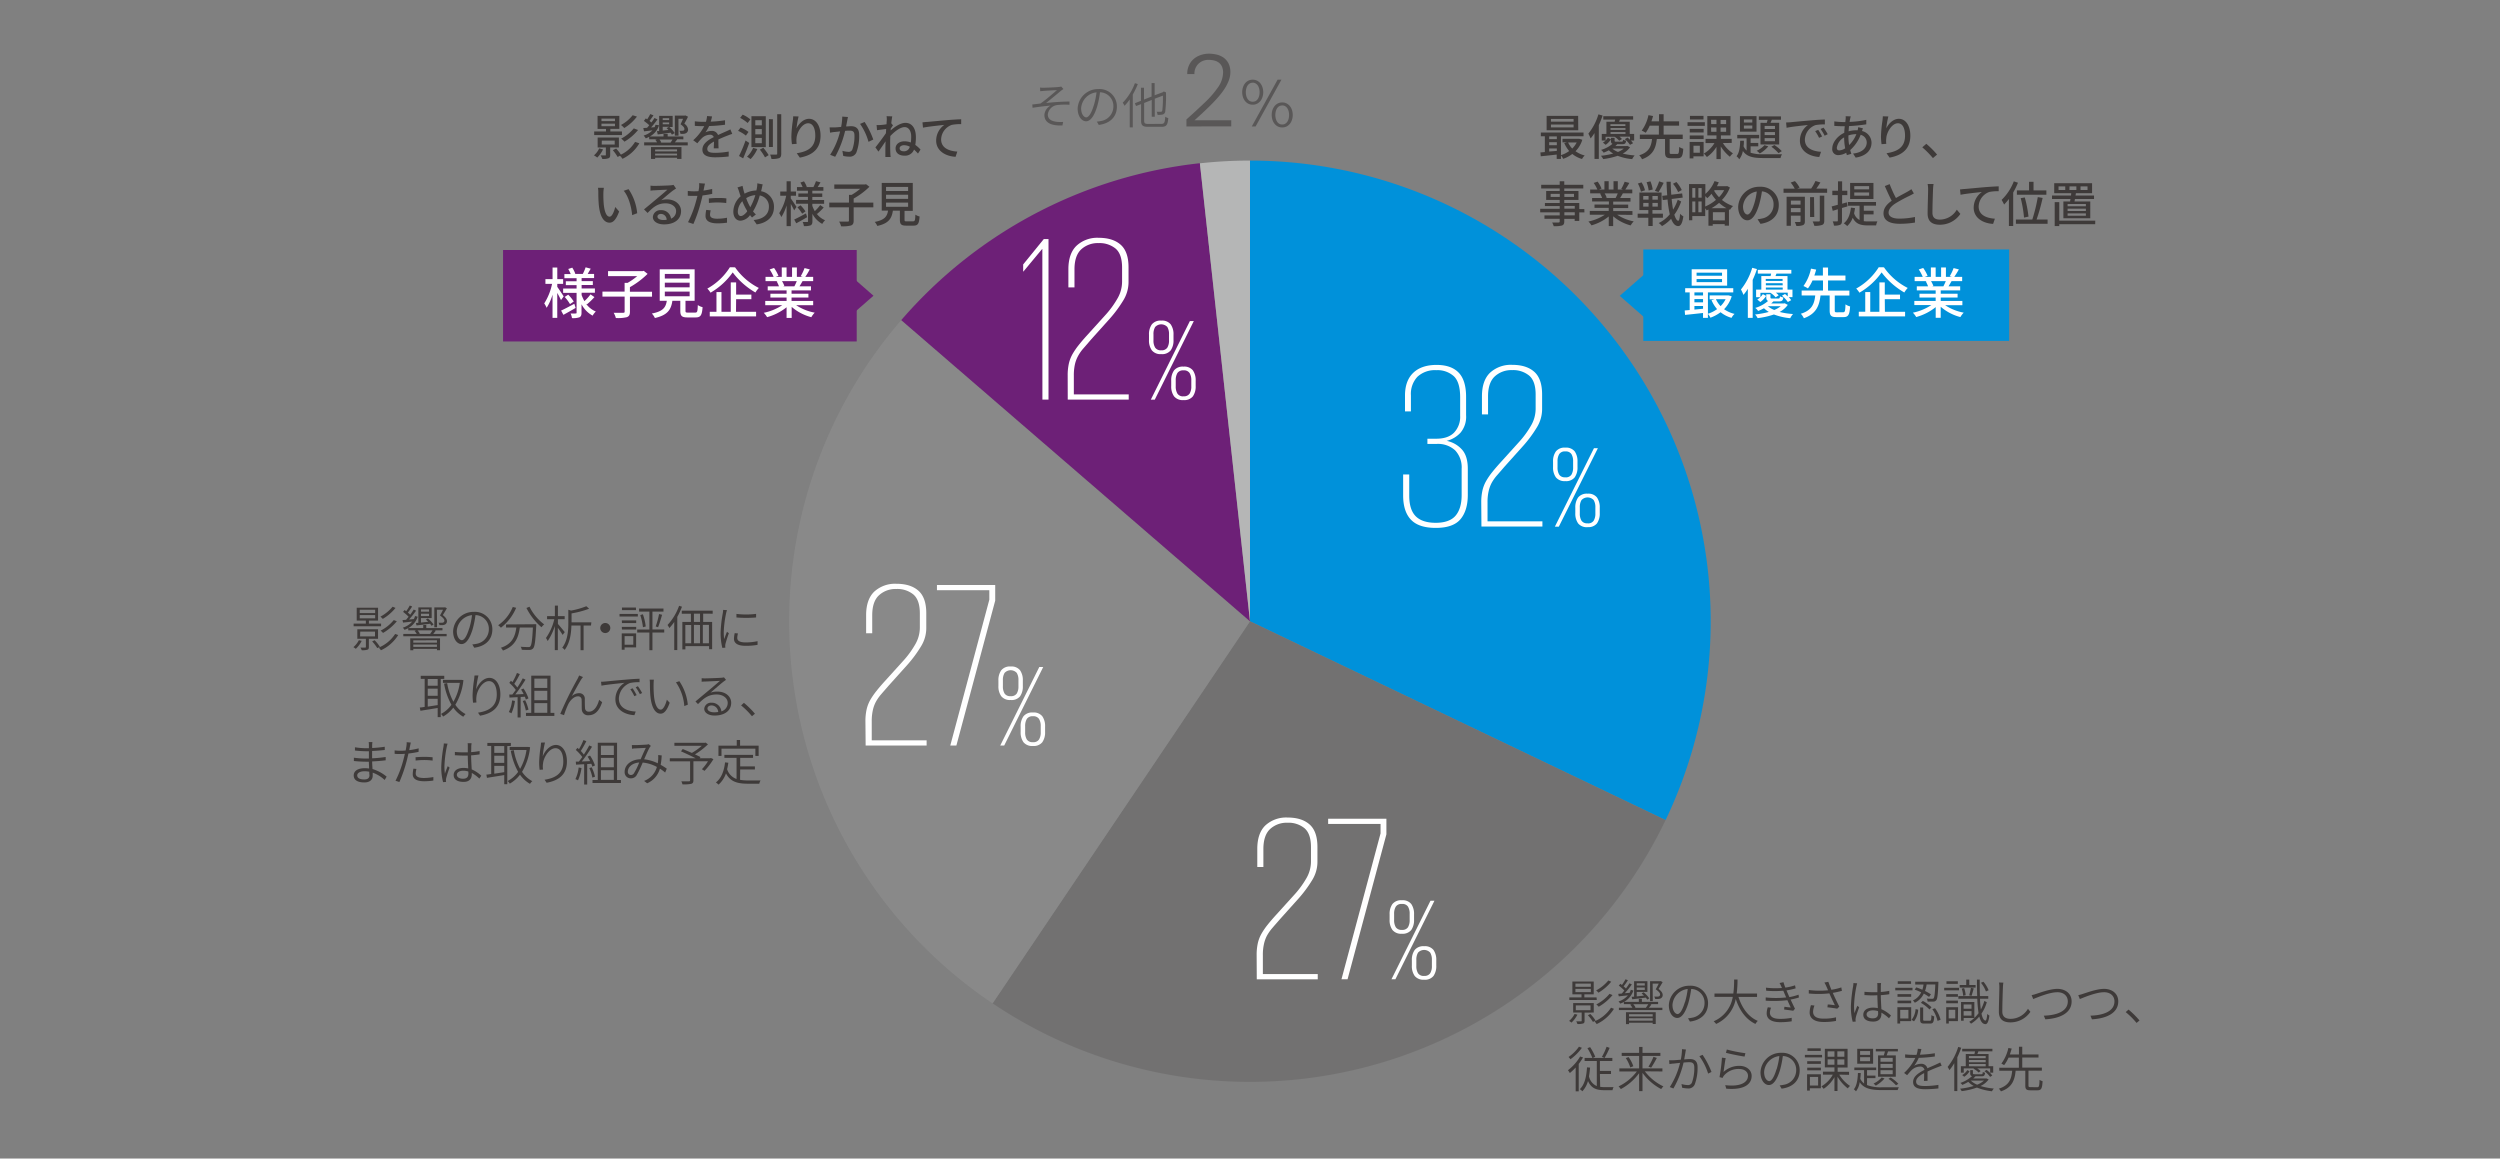 <svg xmlns="http://www.w3.org/2000/svg" viewBox="0 0 820 380"><rect x="0" y="0" width="820" height="380" fill="#808080" stroke="none"/><defs><style>.cls-1{fill:#3e3a39;}.cls-2,.cls-9{fill:#0091da;}.cls-2,.cls-3,.cls-4,.cls-5,.cls-6{fill-rule:evenodd;}.cls-3{fill:#727171;}.cls-4{fill:#898989;}.cls-10,.cls-5{fill:#6d2077;}.cls-6{fill:#b5b6b6;}.cls-7{fill:#fff;}.cls-8{fill:#595757;}.cls-11{fill:none;}</style></defs><g id="レイヤー_2" data-name="レイヤー 2"><g id="レイヤー_1-2" data-name="レイヤー 1"><path class="cls-1" d="M519,45.84a9.11,9.11,0,0,1-2.23,3.76A8.93,8.93,0,0,0,519.79,51a4.1,4.1,0,0,0-.88,1.15,8.8,8.8,0,0,1-3.19-1.65,10.74,10.74,0,0,1-3,1.6A4.38,4.38,0,0,0,512,51v1.14H510.6V50.7c-1.89.21-3.78.42-5.23.56L505.25,50l1.46-.13V44.7H505.4V43.48h14V44.7H512v6.18a9.16,9.16,0,0,0,2.69-1.34,10,10,0,0,1-1.61-2.61l.86-.24h-1.44V45.53h5.27l.25,0Zm-1.33-3.11H507.29V38h10.34Zm-9.54,2v.9h2.51v-.9Zm0,2.9h2.51v-1h-2.51Zm2.51,1.87v-.8h-2.51v1ZM516.14,39h-7.43v.91h7.43Zm0,1.85h-7.43v.93h7.43Zm-1.8,5.88a7.32,7.32,0,0,0,1.35,2,7.61,7.61,0,0,0,1.46-2Z"/><path class="cls-1" d="M525.65,37.9a28.19,28.19,0,0,1-1.24,3.15V52.13H523V43.65a17,17,0,0,1-1.28,1.76,12.35,12.35,0,0,0-.74-1.57,18.67,18.67,0,0,0,3.3-6.33Zm9,10.4a6.82,6.82,0,0,1-2.39,2.07,22.26,22.26,0,0,0,3.91.61,5.72,5.72,0,0,0-.82,1.21,17.44,17.44,0,0,1-4.75-1.09,23.36,23.36,0,0,1-4.75,1.08,5.06,5.06,0,0,0-.74-1.08,25.48,25.48,0,0,0,4-.73,8.86,8.86,0,0,1-1.41-1.07,16.14,16.14,0,0,1-1.71.78,3.35,3.35,0,0,0-.85-.91,10.07,10.07,0,0,0,3.76-2c-.4-.16-.52-.46-.52-1.05v-.93h1.21v.93c0,.32.1.35.58.35h1.71c.35,0,.43-.08.48-.64a3.42,3.42,0,0,0,1,.32c-.1.93-.4,1.15-1.28,1.15h-1.62a7.41,7.41,0,0,1-.64.61h3.68l.26-.06Zm-8-2.24a5.67,5.67,0,0,0,.73-.88l1,.53a6.34,6.34,0,0,1-1.72,1.79l-.91-.73a3.56,3.56,0,0,0,.9-.68h-1.27V43.92h1.52v-4h2.72c0-.22.12-.46.15-.7h-3.89V38.12h9.79v1.11h-4.33l-.29.7h3.5v4H536v2.17h-1.07a6.06,6.06,0,0,1,.71.87l-1,.54a8.8,8.8,0,0,0-1.71-1.87l.91-.51c.26.21.54.46.8.7v-1h-3.47a4.85,4.85,0,0,1,.83.77l-.9.57a6.52,6.52,0,0,0-1.53-1.31l0,0h-2.94Zm1.57-5.33v.59h4.91v-.59ZM533.16,42h-4.91v.6h4.91Zm-4.91,1.92h4.91v-.61h-4.91Zm.59,4.83a6.52,6.52,0,0,0,1.86,1.09,7.51,7.51,0,0,0,1.88-1.09Z"/><path class="cls-1" d="M550.08,50.5c.53,0,.63-.32.69-2.31a4.51,4.51,0,0,0,1.34.61c-.14,2.45-.54,3.1-1.9,3.1h-2.08c-1.59,0-2-.48-2-2V45.6h-2.69c-.35,3-1.22,5.31-4.85,6.64a4.9,4.9,0,0,0-.93-1.31c3.28-1,3.94-3,4.21-5.33h-4V44.16h6.24V41.21h-3a12.11,12.11,0,0,1-1.32,2.34,8.36,8.36,0,0,0-1.31-.71,13.15,13.15,0,0,0,2.21-5.07l1.52.29c-.16.54-.34,1.14-.54,1.73h2.49V37.45h1.51v2.34h5.07v1.42h-5.07v2.95h6.26V45.6h-4.28v4.32c0,.5.1.58.64.58Z"/><path class="cls-1" d="M559.19,41.28h-5.68V40.09h5.68Zm-.4,10h-3.35v.68H554.2V46.56h4.59Zm0-7.84h-4.56V42.27h4.56Zm-4.56,1h4.56v1.17h-4.56Zm4.52-5.25h-4.45V38h4.45Zm-3.29,8.61v2.3h2.09v-2.3Zm9.64-.88a11.25,11.25,0,0,0,3.31,3.38,5.42,5.42,0,0,0-1,1.12,13.4,13.4,0,0,1-3-3.4v4.15H563v-4a10.91,10.91,0,0,1-3.15,3.34,6.27,6.27,0,0,0-1-1.13,9.74,9.74,0,0,0,3.5-3.46h-2.93V45.55H563V44.4h-3V38.07h7.6V44.4h-3.14v1.15H568v1.33Zm-3.83-6.23H563V39.29h-1.78Zm0,2.55H563V41.8h-1.78Zm4.9-3.91h-1.82v1.36h1.82Zm0,2.51h-1.82v1.4h1.82Z"/><path class="cls-1" d="M574.19,50.1a12.85,12.85,0,0,0,4.26.49c.88,0,5,0,6.06,0a3.93,3.93,0,0,0-.49,1.25h-5.57c-3.25,0-5.43-.35-6.79-2.32a6.16,6.16,0,0,1-1.19,2.72,3.88,3.88,0,0,0-.89-1c.93-1.12,1.15-3.14,1.2-5.07H572c0,.6,0,1.2-.12,1.79a4.17,4.17,0,0,0,1,1.42v-4h-3.06V44.24H577v1.13h-2.8v1.51h2.51V48h-2.51Zm1.95-6.92H570.7V38.09h5.44Zm-1.38-4H572v1h2.75Zm0,2H572v1h2.75ZM580,48a9.72,9.72,0,0,1-2.8,2.34,7.57,7.57,0,0,0-1-.89,7.59,7.59,0,0,0,2.55-1.83Zm-.51-7.69c.11-.34.2-.69.3-1h-2.9V38.17h7.27v1.11h-3c-.15.35-.29.72-.44,1h2.85v7.1h-6.13v-7.1Zm2.7,1H578.8v1h3.39Zm0,2H578.8v1h3.39Zm0,2H578.8v1h3.39ZM582,47.57a12.34,12.34,0,0,1,2.42,2l-1.07.67A13,13,0,0,0,581,48.13Z"/><path class="cls-1" d="M587.31,40.09c1.15-.11,4-.38,6.9-.62,1.68-.15,3.28-.24,4.35-.27l0,1.61a15.05,15.05,0,0,0-3.09.23A5.23,5.23,0,0,0,592,45.79c0,2.9,2.69,3.84,5.3,4l-.58,1.7c-3.1-.16-6.35-1.83-6.35-5.32A6.29,6.29,0,0,1,593,41c-1.38.15-5.27.53-7,.92l-.16-1.75C586.45,40.16,587,40.12,587.31,40.09Zm10.34,4.68-1,.44A16.14,16.14,0,0,0,595.38,43l1-.41A23,23,0,0,1,597.65,44.77Zm1.83-.74-1,.48a14.63,14.63,0,0,0-1.35-2.21l1-.43A24.34,24.34,0,0,1,599.48,44Z"/><path class="cls-1" d="M611.05,42.09c-.1.21-.21.59-.31.88a4,4,0,0,1,3.12,3.81c0,2.26-1.44,4.32-5.2,4.92l-.85-1.33c3-.32,4.48-1.83,4.48-3.67a2.6,2.6,0,0,0-2-2.48,12.8,12.8,0,0,1-3.42,5c.11.43.24.84.37,1.23l-1.46.43a7.78,7.78,0,0,1-.22-.77,5.57,5.57,0,0,1-2.58.77,1.92,1.92,0,0,1-2-2.15c0-2,1.74-4.16,3.94-5.17,0-.73.09-1.47.16-2.16h-.77c-.75,0-2-.06-2.66-.11l0-1.47a25.36,25.36,0,0,0,2.76.21h.86l.11-1.07a6.16,6.16,0,0,0,0-.84l1.67.05a5.89,5.89,0,0,0-.19.75c-.07.31-.13.68-.2,1.06a30.31,30.31,0,0,0,5.48-.67v1.47a52.63,52.63,0,0,1-5.66.58c-.05.54-.1,1.12-.15,1.71a10,10,0,0,1,2.53-.35h.45a6.44,6.44,0,0,0,.18-1Zm-5.83,6.55a19.64,19.64,0,0,1-.35-3.57,4.66,4.66,0,0,0-2.39,3.38c0,.59.26.88.82.88A3.78,3.78,0,0,0,605.22,48.64Zm1.06-3.83a15.88,15.88,0,0,0,.24,2.77A10.39,10.39,0,0,0,608.89,44h-.1a8.32,8.32,0,0,0-2.51.42Z"/><path class="cls-1" d="M619.38,38.2a28.22,28.22,0,0,0-.68,3.92c.68-1.45,2.22-3.15,4.13-3.15,2.16,0,3.76,2.13,3.76,5.54,0,4.42-2.77,6.45-6.81,7.19l-1-1.44c3.48-.55,6.07-1.83,6.07-5.75,0-2.47-.82-4.08-2.34-4.08-1.92,0-3.68,2.85-3.81,4.93a7.64,7.64,0,0,0,0,1.82l-1.55.11a19.12,19.12,0,0,1-.19-2.56,41,41,0,0,1,.48-5.1c.06-.53.11-1.08.13-1.49Z"/><path class="cls-1" d="M634,51.86a28.55,28.55,0,0,0-3.49-3.54l1.32-1.15a29.42,29.42,0,0,1,3.53,3.53Z"/><path class="cls-1" d="M519.69,69.66H518v2.8h-1.51v-.68h-3.41v.83c0,.81-.21,1.15-.75,1.36a9.48,9.48,0,0,1-2.72.21,4.81,4.81,0,0,0-.51-1.2c.88,0,1.84,0,2.09,0s.39-.09.39-.37v-.84h-5V70.65h5v-1h-6.4V68.49h6.4v-.91h-4.85v-1h4.85v-1h-4.44V62.64h4.44v-.82h-6.07v-1.2h6.07V59.45h1.5v1.17h6.24v1.2h-6.24v.82h4.66v2.94h-4.66v1H518v2h1.66Zm-8.08-5.07v-1h-3v1Zm1.5-1v1h3.16v-1Zm0,4.86h3.41v-.91h-3.41Zm3.41,1.17h-3.41v1h3.41Z"/><path class="cls-1" d="M530.43,70.43a14.82,14.82,0,0,0,5.43,2.18,6.39,6.39,0,0,0-1,1.33,14.44,14.44,0,0,1-5.74-3v3.21h-1.45V71A15.89,15.89,0,0,1,522,73.92a6.89,6.89,0,0,0-1-1.26,15.53,15.53,0,0,0,5.39-2.23h-4.94V69.18h6.21v-1H523V67.09h4.72v-1h-5.51V64.94h3.28a7.61,7.61,0,0,0-.67-1.46l.39-.06h-3.64V62.17h2.37A12.16,12.16,0,0,0,522.73,60l1.3-.43a10.67,10.67,0,0,1,1.28,2.29l-.82.3h1.76V59.43h1.4v2.74h1.58V59.43h1.41v2.74h1.73l-.61-.19a14.28,14.28,0,0,0,1.12-2.37l1.54.38a24.91,24.91,0,0,1-1.33,2.18h2.3v1.25H532.3c-.3.54-.62,1.07-.89,1.52h3.39v1.18h-5.67v1h4.92v1.12h-4.92v1h6.31v1.25Zm-4.11-7a7,7,0,0,1,.69,1.42l-.47.1h3.38a13.38,13.38,0,0,0,.7-1.52Z"/><path class="cls-1" d="M542.08,71.42v2.71h-1.43V71.42h-3.5V70.09h3.5V68.91h-2.93V63.15H545v5.76h-3v1.18h3.44v1.33Zm-3.86-8.54a9.37,9.37,0,0,0-1-2.68l1.21-.38a8.2,8.2,0,0,1,1.12,2.59Zm.74,2.6h1.77v-1.2H539Zm0,2.29h1.77V66.56H539Zm1.8-5.28a12.21,12.21,0,0,0-.67-2.72l1.25-.29a10.7,10.7,0,0,1,.75,2.68Zm3,1.79H542v1.2h1.76Zm0,2.28H542v1.21h1.76Zm1.92-6.6A31.85,31.85,0,0,1,544,63l-1.2-.4a15.51,15.51,0,0,0,1.4-3.11Zm5.74,6.12a16.42,16.42,0,0,1-2.24,4.34c.37,1.2.79,1.92,1.27,2,.3,0,.51-.8.62-2.29a4.56,4.56,0,0,0,1.07.83c-.35,2.55-1,3.22-1.69,3.19-1,0-1.76-.9-2.32-2.39a12,12,0,0,1-3,2.4,4.86,4.86,0,0,0-1.07-1,10.79,10.79,0,0,0,3.63-2.87,35.13,35.13,0,0,1-.73-4.85l-1.57.19-.18-1.39,1.63-.19c-.09-1.39-.17-2.87-.22-4.44H548c0,1.49.08,2.92.18,4.26l3.57-.43.18,1.38-3.62.44a34.74,34.74,0,0,0,.46,3.49,14,14,0,0,0,1.52-3.23Zm-1-3.08a11,11,0,0,0-1.68-2.72l1.12-.59a11.32,11.32,0,0,1,1.76,2.64Z"/><path class="cls-1" d="M567.41,61.5a11.89,11.89,0,0,1-2.61,4.08,11.46,11.46,0,0,0,3.64,2,5.19,5.19,0,0,0-1,1.25l-.34-.15v5.33H565.7v-.49h-3.92v.51h-1.41v-5.3c-.19.1-.4.19-.59.27a6,6,0,0,0-.47-.68v2.54h-4.24v1.38H554V60.38h5.36v3.23a10.79,10.79,0,0,0,3-4.21l1.4.4c-.18.43-.39.87-.61,1.28h3.1l.26-.06Zm-12.34.18v3.16h1V61.68Zm0,7.95h1V66.09h-1Zm3.07-7.95h-1.07v3.16h1.07Zm0,7.95V66.09h-1.07v3.54Zm1.17-1.9a13.51,13.51,0,0,0,3.52-2.17,14.65,14.65,0,0,1-1.47-2A10.68,10.68,0,0,1,560,65a8.38,8.38,0,0,0-.67-.67Zm7,.57a12.52,12.52,0,0,1-2.45-1.76,15.33,15.33,0,0,1-2.51,1.76Zm-.56,4V69.61h-3.92v2.65Zm-3.36-9.93-.15.21a11.36,11.36,0,0,0,1.6,2.1,10,10,0,0,0,1.68-2.31Z"/><path class="cls-1" d="M576.48,71.9a7.9,7.9,0,0,0,1.41-.22,4.55,4.55,0,0,0,3.84-4.5,4.2,4.2,0,0,0-3.81-4.42,33.74,33.74,0,0,1-.95,4.45c-1,3.24-2.27,5.05-3.85,5.05s-3-1.78-3-4.42a6.89,6.89,0,0,1,7.09-6.58,5.88,5.88,0,0,1,6.23,6c0,3.31-2.13,5.61-6,6.16Zm-1.12-5a22,22,0,0,0,.86-4.08,5.3,5.3,0,0,0-4.51,4.89c0,1.83.82,2.66,1.46,2.66S574.62,69.33,575.36,66.88Z"/><path class="cls-1" d="M599.3,61.88v1.36H585V61.88h3.67a10.84,10.84,0,0,0-1.33-2l1.39-.48a9.31,9.31,0,0,1,1.54,2.15l-.82.3h4.61a15,15,0,0,0,1.41-2.49l1.62.49c-.43.69-.88,1.4-1.33,2ZM592,72.58c0,.68-.14,1-.6,1.26a5.4,5.4,0,0,1-2.21.26,6.42,6.42,0,0,0-.5-1.28c.71,0,1.41,0,1.6,0s.29-.08.29-.29V70.73h-3.17v3.33H586V64.52h6Zm-4.59-6.79V67.1h3.17V65.79Zm3.17,3.81V68.24h-3.17V69.6Zm4.5,1.58h-1.38V64.67H595Zm1.81-7h1.47v8.2c0,.78-.18,1.18-.72,1.4a6.71,6.71,0,0,1-2.56.28,5.37,5.37,0,0,0-.53-1.41c.9,0,1.76,0,2,0s.34-.08.34-.3Z"/><path class="cls-1" d="M604.17,68.21v4.14c0,.74-.14,1.14-.56,1.36a4.52,4.52,0,0,1-2.08.29,4.85,4.85,0,0,0-.4-1.38c.64,0,1.23,0,1.41,0s.27-.06.27-.29V68.64l-1.68.51-.34-1.44,2-.54V64H601V62.57h1.86V59.48h1.36v3.09h1.7V64h-1.7v2.82l1.54-.45.2,1.34Zm7.16,4.33a8.14,8.14,0,0,0,1.32.08h3.14a4.56,4.56,0,0,0-.42,1.31h-2.75c-2.22,0-3.89-.4-4.93-2.51a6.81,6.81,0,0,1-1.81,2.73,6,6,0,0,0-1.12-.89c1.39-1.11,2.08-2.9,2.34-5.16l1.34.16a15.34,15.34,0,0,1-.3,1.68,3.59,3.59,0,0,0,1.79,2.21V67.47h-3.84V66.25h9.24v1.22h-4v1.66h3.2v1.19h-3.2Zm3.16-7.26h-7.65V60h7.65Zm-1.42-4.23H608.2v1.06h4.87Zm0,2.07H608.2v1.05h4.87Z"/><path class="cls-1" d="M627.75,63.45c-.4.24-.85.48-1.36.74a50.89,50.89,0,0,0-4.65,2.51c-1.41.91-2.28,1.91-2.28,3.06s1.16,1.95,3.53,1.95a26,26,0,0,0,5.12-.54V73a30.18,30.18,0,0,1-5,.4c-3.06,0-5.32-.9-5.32-3.43,0-1.68,1.07-3,2.69-4.12-.72-1.35-1.52-3.13-2.26-4.82l1.59-.64a36.74,36.74,0,0,0,2.06,4.56c1.4-.83,3-1.62,3.78-2.08a9.83,9.83,0,0,0,1.28-.83Z"/><path class="cls-1" d="M634.21,60.36a16.31,16.31,0,0,0-.18,1.81c-.06,1.76-.19,5.41-.19,7.62,0,1.67,1,2.24,2.41,2.24a6.48,6.48,0,0,0,5.58-3.26L643,70.16a8.06,8.06,0,0,1-6.74,3.55c-2.41,0-4-1-4-3.66,0-2.26.16-6.34.16-7.88a9.27,9.27,0,0,0-.16-1.82Z"/><path class="cls-1" d="M644.3,62c1.17-.09,4-.37,6.9-.62,1.7-.13,3.28-.23,4.37-.26v1.6a14.2,14.2,0,0,0-3.07.24A5.22,5.22,0,0,0,649,67.73c0,2.88,2.69,3.84,5.32,4l-.58,1.71c-3.11-.16-6.37-1.82-6.37-5.33a6.31,6.31,0,0,1,2.69-5.14c-1.39.16-5.28.55-7,.92l-.18-1.75C643.45,62.08,644,62,644.3,62Z"/><path class="cls-1" d="M661.89,59.93a24.21,24.21,0,0,1-1.56,3.2v11h-1.41V65.26a19.62,19.62,0,0,1-1.57,1.83c-.15-.34-.58-1.14-.82-1.53a16.82,16.82,0,0,0,4-6.08ZM671.61,72v1.4H661.22V72h5.38a53.73,53.73,0,0,0,1.79-7.35l1.6.27A63.63,63.63,0,0,1,668,72Zm-6.08-9.56V59.64H667v2.82h4.21v1.41h-9.67V62.46Zm-1.65,8.93A39.74,39.74,0,0,0,662.79,65l1.34-.24a39.58,39.58,0,0,1,1.22,6.29Z"/><path class="cls-1" d="M679,66.08c0-.26.09-.52.12-.8h-6.06V64.14h6.22a6.7,6.7,0,0,0,.08-.77h-5.58V60.09h12.42v3.28h-5.31c0,.26-.09.51-.12.77h6.07v1.14h-6.26c-.05.28-.09.56-.14.8h5.17V71.6h-8.82V66.08Zm8.22,7.46H675.44v.6h-1.5V66.29h1.5v6.08h11.81Zm-9.82-12.41h-2.2v1.2h2.2Zm6.77,5.78h-6v.74h6Zm0,1.54h-6v.75h6Zm0,1.55h-6v.77h6Zm-5.4-7.67h2.28v-1.2H678.8Zm3.64,0h2.3v-1.2h-2.3Z"/><path class="cls-1" d="M517.39,332.8a9,9,0,0,1-1.94,2.61,8.21,8.21,0,0,0-.78-.55,7.19,7.19,0,0,0,1.79-2.28Zm6.35-4.79h-9v-.86h4v-1h-3v-4.21h7v4.21h-3.07v1h4Zm-4,4.12v2.7c0,.5-.11.76-.5.88a5.47,5.47,0,0,1-1.85.16A4,4,0,0,0,517,335c.75,0,1.36,0,1.54,0s.25-.06.25-.19v-2.7H516V329h6.75v3.12Zm-3-8.45h5.06v-1.06h-5.06Zm0,1.74h5.06v-1.07h-5.06Zm.12,5.92h4.83v-1.57h-4.83Zm4.77,1.25a12,12,0,0,1,1.71,2.15l-.85.45a13.64,13.64,0,0,0-1.66-2.2Zm7.74-1.69a13.28,13.28,0,0,1-5.66,5A6.07,6.07,0,0,0,523,335a11.88,11.88,0,0,0,5.41-4.48Zm-.89-8.9a15.61,15.61,0,0,1-4.18,3.6,6.86,6.86,0,0,0-.77-.74,13.49,13.49,0,0,0,4-3.26Zm.43,4.38a16.59,16.59,0,0,1-4.53,3.83,4.78,4.78,0,0,0-.79-.76,13.71,13.71,0,0,0,4.33-3.47Z"/><path class="cls-1" d="M535.75,324.89a6.74,6.74,0,0,1-4.32,4.29,3.25,3.25,0,0,0-.56-.7,6.82,6.82,0,0,0,3.09-2l-3,.32-.18-.82,1.17-.1c.26-.28.54-.62.83-1a16.77,16.77,0,0,0-1.81-1.6l.5-.59c.18.11.35.26.53.38a17,17,0,0,0,1.17-1.87l.78.32a18.4,18.4,0,0,1-1.41,2c.29.24.55.48.77.7a20.48,20.48,0,0,0,1.15-1.7l.79.37a35.08,35.08,0,0,1-2.31,2.88l1.57-.12a4.77,4.77,0,0,0,.38-1Zm5.92,4.58c-.27.38-.56.75-.83,1.06h4.42v.77H531v-.77h4.42a5.21,5.21,0,0,0-.73-1l.52-.17h-2.58v-.74h4.91v-1h1v1h5.32v.74h-2.57ZM533.32,332h9.76v3.88h-1v-.43h-7.76v.46h-1Zm1,.66v.75h7.76v-.75Zm7.76,2.13V334h-7.76v.77Zm-6.1-7.89v-5.06h4.37v3.51h-3.5v1.47l2.37-.26c-.24-.25-.52-.49-.77-.72l.64-.37a8.42,8.42,0,0,1,1.87,2l-.67.42a4,4,0,0,0-.47-.68c-1.58.21-3.2.4-4.43.56l-.21-.81Zm-.28,2.48a3.68,3.68,0,0,1,.75,1.09l-.21.08h3.6c.24-.32.56-.8.79-1.17Zm1.15-6.87v.74h2.64v-.74Zm2.64,2.18v-.77h-2.64v.77Zm2.62,3.68h-.89v-6.53h3.36l.14-.05.63.35c-.43.77-.88,1.51-1.35,2.23.92.7,1.35,1.34,1.36,1.92a1.22,1.22,0,0,1-.57,1.14,2.14,2.14,0,0,1-.69.22,8.4,8.4,0,0,1-1.23,0,1.47,1.47,0,0,0-.31-.77c.5,0,.9,0,1.2,0a1,1,0,0,0,.42-.1.6.6,0,0,0,.33-.59c0-.5-.46-1-1.44-1.7a21,21,0,0,0,1-1.87h-2Z"/><path class="cls-1" d="M553.67,334a8.88,8.88,0,0,0,1.32-.19,4.83,4.83,0,0,0,4.1-4.77,4.49,4.49,0,0,0-4.38-4.66,32.46,32.46,0,0,1-.93,4.61c-1,3.26-2.23,4.9-3.65,4.9s-2.75-1.59-2.75-4.2a6.69,6.69,0,0,1,6.86-6.37,5.69,5.69,0,0,1,6,5.76c0,3.32-2.21,5.53-5.94,6Zm-1-5.27a24.71,24.71,0,0,0,.9-4.34,5.62,5.62,0,0,0-5,5.22c0,2.07,1,3,1.68,3S551.81,331.49,552.64,328.7Z"/><path class="cls-1" d="M570.22,327c1.14,3.6,3.25,6.56,6.34,7.85a5.15,5.15,0,0,0-.78,1c-3.12-1.48-5.22-4.44-6.45-8.18a11.35,11.35,0,0,1-6.45,8.19,4.72,4.72,0,0,0-.8-.88,10.53,10.53,0,0,0,6.27-8h-6v-1.09h6.18a33.12,33.12,0,0,0,.26-4.6h1.12a36.35,36.35,0,0,1-.27,4.6h6.67V327Z"/><path class="cls-1" d="M590.05,327.17a19.13,19.13,0,0,1-2.74.68c.47,1,1,2.13,1.44,3l-.56.68c-.78-.12-2-.28-3-.41l.09-.9c.8.11,1.57.19,2.08.24-.3-.64-.7-1.52-1.1-2.4a38.36,38.36,0,0,1-7.11.16l0-1.06a31.82,31.82,0,0,0,6.72,0c-.24-.55-.46-1-.62-1.43s-.24-.53-.34-.78a31,31,0,0,1-5.6,0l-.08-1a26.84,26.84,0,0,0,5.25.11c-.08-.19-.16-.38-.24-.54a7.22,7.22,0,0,0-.56-1.09l1.3-.27a16.27,16.27,0,0,0,.61,1.77,16.29,16.29,0,0,0,3.18-.75l.21,1a21.26,21.26,0,0,1-3,.67l.27.66c.14.34.38.88.67,1.54a17.75,17.75,0,0,0,3-.8Zm-9.14,3.36a4.92,4.92,0,0,0-.38,1.61c0,1.27,1,2.05,3.31,2.05a19.8,19.8,0,0,0,3.84-.35l0,1.15a23.94,23.94,0,0,1-3.76.29c-2.82,0-4.45-1-4.45-2.9a6.2,6.2,0,0,1,.37-2Z"/><path class="cls-1" d="M604.15,325c-1,.26-2,.5-3,.66.55,1.25,1.43,3.15,2.15,4.5l-.69.69c-.64-.13-2.21-.35-3.22-.45l.11-.93c.63,0,1.78.18,2.33.24-.48-1-1.32-2.77-1.8-3.89a32.19,32.19,0,0,1-6.75.05l0-1.15a27.64,27.64,0,0,0,6.33.09l-.55-1.25a12.57,12.57,0,0,0-.66-1.29l1.29-.24c.39,1.1.69,1.79,1,2.62a19.52,19.52,0,0,0,3.26-.78Zm-9,4.82a6.12,6.12,0,0,0-.46,2c0,1.44,1,2.29,3.4,2.29a16.65,16.65,0,0,0,4.13-.43v1.18a20.36,20.36,0,0,1-4.13.35c-2.91,0-4.53-1.17-4.53-3.12a8.84,8.84,0,0,1,.43-2.4Z"/><path class="cls-1" d="M609.16,322.52c-.08.24-.19.71-.26,1a39,39,0,0,0-.78,6.43,17.66,17.66,0,0,0,.16,2.39c.25-.77.65-1.78.93-2.44l.6.48c-.38,1.08-1,2.69-1.12,3.46a4.3,4.3,0,0,0-.08.69l.07.54-1,.07a19.06,19.06,0,0,1-.59-5,46.89,46.89,0,0,1,.74-6.69,7.84,7.84,0,0,0,.09-1ZM619.58,334a12.38,12.38,0,0,0-2.48-1.85v.4c0,1.25-.58,2.53-2.69,2.53s-3.25-.85-3.25-2.24,1.15-2.34,3.22-2.34a7.53,7.53,0,0,1,1.55.16c-.06-1.27-.14-2.87-.16-4.21-.53,0-1.07.05-1.6.05-.9,0-1.71-.07-2.63-.11v-1.08c.89.08,1.74.13,2.67.13.53,0,1,0,1.57,0,0-.82,0-1.54,0-2,0-.29,0-.69-.06-1H617a7.5,7.5,0,0,0-.09.93c0,.44,0,1.23,0,2a24.34,24.34,0,0,0,2.78-.37v1.1c-.88.15-1.82.24-2.78.32,0,1.59.13,3.22.19,4.6a10.67,10.67,0,0,1,3.14,2.08ZM616,331.65a5.76,5.76,0,0,0-1.66-.26c-1.25,0-2.1.56-2.1,1.33s.8,1.3,2,1.3c1.41,0,1.8-.69,1.8-1.78C616,332.08,616,331.87,616,331.65Z"/><path class="cls-1" d="M627.3,324.83h-5.65V324h5.65Zm-.43,10.11h-3.62v.77h-.91v-5.36h4.53Zm0-8h-4.49v-.87h4.49Zm-4.49,1.26h4.49v.87h-4.49Zm4.45-5.49h-4.37v-.86h4.37Zm-3.56,8.52v2.83h2.69v-2.83ZM627,334.5a6.32,6.32,0,0,0,1.31-3.52l.86.2A6.85,6.85,0,0,1,627.8,335Zm5.73-7.51A14.81,14.81,0,0,0,631,325.9a6.15,6.15,0,0,1-2.94,3,3,3,0,0,0-.64-.75,5.35,5.35,0,0,0,2.72-2.66,19.06,19.06,0,0,0-2.13-.9l.53-.73a18.85,18.85,0,0,1,2,.78,10.27,10.27,0,0,0,.38-1.71h-2.73V322h7.6s0,.32,0,.46c-.15,3.79-.31,5.17-.71,5.62a1.18,1.18,0,0,1-.93.45c-.38,0-1.13,0-1.89,0a2.58,2.58,0,0,0-.28-1c.75.07,1.47.07,1.72.07s.42,0,.52-.16c.27-.32.43-1.46.56-4.53h-2.85a10.86,10.86,0,0,1-.52,2.13,15.05,15.05,0,0,1,1.94,1.12Zm.24,7.81c.43,0,.49-.22.54-1.84a2.81,2.81,0,0,0,.91.42c-.11,1.9-.36,2.35-1.34,2.35h-1.86c-1.15,0-1.42-.27-1.42-1.38v-3.9h1v3.89c0,.4.08.46.54.46Zm-2.29-6.51a11.86,11.86,0,0,1,2.86,2.11l-.67.7a12.63,12.63,0,0,0-2.82-2.17Zm4,2.41a10.83,10.83,0,0,1,1.83,3.78l-1,.38A11.27,11.27,0,0,0,633.8,331Z"/><path class="cls-1" d="M642.57,324.83h-4.88V324h4.88Zm-.37,10.11h-3v.77h-.85v-5.36h3.89Zm0-8h-3.84v-.87h3.84Zm-3.84,1.26h3.84v.87h-3.84Zm3.81-5.49h-3.73v-.86h3.73Zm-3,8.5v2.83h2.15v-2.83Zm12.5-2.48a12.82,12.82,0,0,1-1.74,3.73c.29,1.42.72,2.24,1.31,2.29.27,0,.48-.83.58-2.19a2.93,2.93,0,0,0,.7.54c-.27,2.19-.77,2.83-1.31,2.82-1-.05-1.58-.95-2-2.5a11.13,11.13,0,0,1-2.71,2.35,4.24,4.24,0,0,0-.6-.6,10,10,0,0,0,1.68-1.27h-3.49v.91h-.87v-6.16h4.37v5.23a10.91,10.91,0,0,0,1.38-1.56,39.51,39.51,0,0,1-.42-4.73h-6.21v-.89h6.18c-.06-1.64-.08-3.44-.09-5.4h.92c0,2,0,3.78.07,5.4h2.73v.89h-2.7c0,1.35.14,2.55.27,3.54a13.74,13.74,0,0,0,1.14-2.82ZM648,323.93h-5.23v-.85h2.16v-1.77h1v1.77H648Zm-4.09,2.69a8.73,8.73,0,0,0-.47-2.35l.79-.18a8.39,8.39,0,0,1,.51,2.34Zm.16,2.85v1.39h2.59v-1.39Zm2.59,3.65v-1.46h-2.59v1.46Zm-.77-6.66a19.43,19.43,0,0,0,.58-2.45l.93.19c-.26.85-.52,1.83-.74,2.45Zm5.49-1.26a9.6,9.6,0,0,0-1.63-2.85l.82-.34a10.1,10.1,0,0,1,1.69,2.79Z"/><path class="cls-1" d="M657.1,322.3a14.46,14.46,0,0,0-.14,1.49c-.07,1.81-.2,5.58-.2,8,0,1.76,1.16,2.39,2.68,2.39a6.63,6.63,0,0,0,5.73-3.3l.8,1a7.91,7.91,0,0,1-6.57,3.46c-2.22,0-3.77-.91-3.77-3.47,0-2.4.16-6.37.16-8.1a7.66,7.66,0,0,0-.13-1.51Z"/><path class="cls-1" d="M668.06,325.93c1.38-.43,4.47-1.58,6.77-1.58,2.58,0,4.66,1.5,4.66,4.11,0,3.84-3.85,5.6-8.62,5.88l-.5-1.2c4.13-.12,7.87-1.36,7.87-4.69,0-1.7-1.24-3-3.42-3-2.66,0-6.76,1.78-7.92,2.24l-.53-1.28A12.47,12.47,0,0,0,668.06,325.93Z"/><path class="cls-1" d="M683.36,325.93c1.38-.43,4.47-1.58,6.77-1.58,2.58,0,4.66,1.5,4.66,4.11,0,3.84-3.86,5.6-8.63,5.88l-.49-1.2c4.13-.12,7.87-1.36,7.87-4.69,0-1.7-1.25-3-3.42-3-2.66,0-6.76,1.78-7.93,2.24l-.52-1.28A12.47,12.47,0,0,0,683.36,325.93Z"/><path class="cls-1" d="M700.79,335.52a25.37,25.37,0,0,0-3.56-3.55l.93-.83a28.85,28.85,0,0,1,3.6,3.57Z"/><path class="cls-1" d="M519.24,346.84a17.42,17.42,0,0,1-1.42,2.12v9h-1v-7.81a21.2,21.2,0,0,1-1.91,1.81,7.52,7.52,0,0,0-.62-.93,15.61,15.61,0,0,0,4-4.5Zm-.38-3.16a16,16,0,0,1-3.76,3.76,4.53,4.53,0,0,0-.61-.75,13.37,13.37,0,0,0,3.41-3.38Zm6,12.8a10.13,10.13,0,0,0,1.4.1c.33,0,2.57,0,3,0a3,3,0,0,0-.35,1h-2.75c-2.48,0-4.21-.59-5.3-3a8.18,8.18,0,0,1-1.84,3.36,6.64,6.64,0,0,0-.83-.7c1.6-1.56,2.14-4,2.35-7.14l1,.08a28.12,28.12,0,0,1-.35,2.85,4.41,4.41,0,0,0,2.56,3.2V348h-4v-1h2.55a20.5,20.5,0,0,0-1.62-3.2l.88-.34a17.23,17.23,0,0,1,1.68,3.17l-.78.37h3.83l-.87-.34a19.81,19.81,0,0,0,1.54-3.33l1,.37a31.67,31.67,0,0,1-1.65,3.3h2.54v1h-4.08v3.27h3.64v1h-3.64Z"/><path class="cls-1" d="M539.5,351.39a16.71,16.71,0,0,0,6.1,4.95,4.56,4.56,0,0,0-.73.88,17.76,17.76,0,0,1-6.13-5.32v6h-1.11V352a17.86,17.86,0,0,1-6,5.22,4.85,4.85,0,0,0-.75-.88,16.08,16.08,0,0,0,6-4.9h-5.73v-1h6.48v-4.1h-5.71v-1h5.71v-1.95h1.11v1.95h5.87v1h-5.87v4.1h6.53v1Zm-5.33-4.67a11,11,0,0,1,1.56,3l-1,.4a12.32,12.32,0,0,0-1.47-3.07Zm6.52,3.15a20,20,0,0,0,1.65-3.23l1.1.36a29.62,29.62,0,0,1-1.86,3.19Z"/><path class="cls-1" d="M553,344.25c-.06.27-.13.58-.17.88s-.24,1.44-.42,2.36c.77-.07,1.46-.12,1.86-.12,1.36,0,2.53.52,2.53,2.63a15.34,15.34,0,0,1-.93,5.71,2.22,2.22,0,0,1-2.28,1.3,9.42,9.42,0,0,1-1.85-.24l-.2-1.22a7.07,7.07,0,0,0,2,.35,1.36,1.36,0,0,0,1.42-.83,13.75,13.75,0,0,0,.77-4.93c0-1.49-.69-1.74-1.71-1.74-.4,0-1.07.05-1.81.11a31.16,31.16,0,0,1-3.33,8.51l-1.19-.46a26,26,0,0,0,3.37-7.94l-2.12.23c-.35,0-1,.11-1.37.17l-.11-1.26c.48,0,.88,0,1.36,0s1.48-.1,2.48-.18a18.94,18.94,0,0,0,.4-3.46Zm5.44,1.73a27.1,27.1,0,0,1,2.93,5.62l-1.1.54a19.47,19.47,0,0,0-2.87-5.7Z"/><path class="cls-1" d="M565.32,351.6a7.57,7.57,0,0,1,5.22-2c2.37,0,4,1.43,4,3.29,0,2.81-2.57,4.69-8.32,4.2l-.35-1.16c5,.6,7.47-.88,7.47-3.09,0-1.3-1.21-2.21-2.86-2.21a6.19,6.19,0,0,0-5,2.14,2.73,2.73,0,0,0-.46.79L564,353.3a57.77,57.77,0,0,0,.8-6.39l1.23.16C565.77,348.17,565.5,350.56,565.32,351.6Zm1.08-7.36a45.88,45.88,0,0,0,6.09,1.21l-.27,1.11c-1.49-.2-4.91-.9-6.11-1.24Z"/><path class="cls-1" d="M583.73,356a8.88,8.88,0,0,0,1.32-.19,4.83,4.83,0,0,0,4.1-4.77,4.49,4.49,0,0,0-4.38-4.66,32.46,32.46,0,0,1-.93,4.61c-1,3.26-2.23,4.9-3.65,4.9s-2.75-1.59-2.75-4.2a6.69,6.69,0,0,1,6.86-6.37,5.69,5.69,0,0,1,6,5.76c0,3.32-2.21,5.53-5.94,6Zm-1-5.27a24.71,24.71,0,0,0,.9-4.34,5.62,5.62,0,0,0-5,5.22c0,2.07,1,3,1.68,3S581.87,353.49,582.7,350.7Z"/><path class="cls-1" d="M597.65,346.83H592V346h5.62Zm-.4,10.11h-3.62v.77h-.91v-5.36h4.53Zm0-8h-4.49v-.87h4.49Zm-4.49,1.26h4.49v.87h-4.49Zm4.45-5.49h-4.37v-.86h4.37Zm-3.56,8.52v2.83h2.69v-2.83Zm9.62-.75a11.69,11.69,0,0,0,3.54,3.71,4.65,4.65,0,0,0-.74.8,14.16,14.16,0,0,1-3.37-3.83v4.68h-1V353.3a11.31,11.31,0,0,1-3.55,3.84,6.93,6.93,0,0,0-.72-.82,10,10,0,0,0,3.73-3.82h-3.23v-1h3.77v-1.4h-3.15V344h7.46v6.15h-3.26v1.4h3.74v1Zm-3.81-5.88h2.24v-1.76h-2.24Zm0,2.63h2.24v-1.76h-2.24Zm5.49-4.39h-2.3v1.76h2.3Zm0,2.63h-2.3v1.76h2.3Z"/><path class="cls-1" d="M612.38,355.9a12.8,12.8,0,0,0,5.08.72c.67,0,4.51,0,5.38,0a3.08,3.08,0,0,0-.4.93h-5c-3.54,0-6-.4-7.46-2.59a6.45,6.45,0,0,1-1.22,3,3.77,3.77,0,0,0-.7-.68c1-1.15,1.26-3.36,1.34-5.33h.92c0,.63-.08,1.25-.15,1.88a4.43,4.43,0,0,0,1.25,1.56V351h-3.2v-.85h7.17V351h-3v1.79h2.76v.84h-2.76Zm2-7h-5.21V344h5.21Zm-1-4.15h-3.27V346h3.27Zm0,2h-3.27v1.32h3.27Zm4.74,7a11.11,11.11,0,0,1-2.87,2.35,5.93,5.93,0,0,0-.72-.69,8.21,8.21,0,0,0,2.67-2Zm-.24-7.59c.14-.4.27-.86.38-1.3h-3v-.81h7.24v.81h-3.22l-.46,1.3h3v7H616v-7Zm2.92.82h-4v1.26h4Zm0,2h-4v1.28h4Zm0,2.05h-4v1.3h4Zm-.65,2.4a12,12,0,0,1,2.51,2.05l-.77.51a12.8,12.8,0,0,0-2.48-2.14Z"/><path class="cls-1" d="M631.05,354.54c.05-.62.07-1.71.07-2.56-1.52.8-2.63,1.67-2.63,2.76,0,1.31,1.31,1.47,3,1.47a27.79,27.79,0,0,0,4.31-.37l0,1.17a41.58,41.58,0,0,1-4.3.26c-2.23,0-4-.47-4-2.37s1.87-3,3.73-4a1.35,1.35,0,0,0-1.48-1.06,4.11,4.11,0,0,0-2.77,1.19c-.44.43-.91,1-1.44,1.63l-1-.73a16.55,16.55,0,0,0,3.68-4.92h-.75c-.67,0-1.71,0-2.59-.1v-1.08a23.29,23.29,0,0,0,2.65.16c.36,0,.71,0,1.09,0a8.19,8.19,0,0,0,.42-2l1.17.09a16.65,16.65,0,0,1-.48,1.86,38.37,38.37,0,0,0,4.9-.48v1.07a46.73,46.73,0,0,1-5.29.45,11.37,11.37,0,0,1-1.5,2.59,4.45,4.45,0,0,1,2.25-.64,2,2,0,0,1,2.1,1.47c1.15-.54,2.16-.92,3-1.34.45-.19.81-.37,1.21-.58l.47,1.08c-.37.11-.9.32-1.31.48-.93.36-2.1.83-3.33,1.42,0,.91,0,2.29,0,3.07Z"/><path class="cls-1" d="M643.28,343.66A27.36,27.36,0,0,1,642,346.8v11.07h-1v-9.15a16.48,16.48,0,0,1-1.6,2.29,7,7,0,0,0-.58-1.06,19.19,19.19,0,0,0,3.47-6.56Zm9,10.39a6.83,6.83,0,0,1-2.66,2.16,20.23,20.23,0,0,0,4.35.83,5.94,5.94,0,0,0-.61.9,18.65,18.65,0,0,1-4.93-1.22,22.67,22.67,0,0,1-5,1.17,5.27,5.27,0,0,0-.53-.8,23.59,23.59,0,0,0,4.48-.9,7.29,7.29,0,0,1-1.79-1.34,15.4,15.4,0,0,1-1.95,1,3,3,0,0,0-.64-.65,10.92,10.92,0,0,0,3.84-2.24c-.47-.11-.61-.37-.61-.95v-1h.88v1c0,.27.1.34.65.34h2.09c.38,0,.46-.08.51-.74a3.88,3.88,0,0,0,.75.26c-.1.91-.34,1.15-1.14,1.15h-2a8.85,8.85,0,0,1-.76.72h4.22l.19,0Zm-4.68-8.31c.08-.29.16-.59.21-.88H643.6V344h9.91v.83h-4.59l-.34.88h3.67v4h1.52v2.13h-1v-1.41H648.5a5.94,5.94,0,0,1,1.14.88l-.64.48a7.35,7.35,0,0,0-1.68-1.25l.16-.11h-3.37v1.41h-.94v-2.13h1.6v-4Zm-4,6.88a5,5,0,0,0,1.69-1.63l.72.4a5.91,5.91,0,0,1-1.74,1.79Zm7.71-6.22h-5.5v.7h5.5Zm0,1.29h-5.5v.74h5.5Zm0,2.07V349h-5.5v.74Zm-4.9,4.67a6.79,6.79,0,0,0,2.1,1.35,7.27,7.27,0,0,0,2.23-1.35Zm5.19-3.5a9.35,9.35,0,0,1,1.87,1.84l-.72.45a8.8,8.8,0,0,0-1.85-1.88Z"/><path class="cls-1" d="M668.19,356.61c.61,0,.72-.34.78-2.43a3,3,0,0,0,1,.44c-.13,2.4-.43,3-1.66,3H666c-1.35,0-1.7-.34-1.7-1.57v-4.84h-3.17c-.32,3.16-1.21,5.53-4.83,6.76a3.49,3.49,0,0,0-.69-.88C659,356,659.72,354,660,351.21h-4.24v-1h6.43v-3.31h-3.39a11.22,11.22,0,0,1-1.44,2.46c-.24-.14-.66-.38-.91-.49a13.63,13.63,0,0,0,2.3-5.14l1.09.21c-.18.62-.38,1.28-.62,1.93h3v-2.54h1.08v2.54h5.33v1h-5.33v3.31h6.43v1h-4.39v4.85c0,.47.12.55.74.55Z"/><path class="cls-1" d="M118.64,210.2a9,9,0,0,1-1.94,2.61,7.71,7.71,0,0,0-.78-.55,7.19,7.19,0,0,0,1.79-2.28Zm6.35-4.79h-9v-.86H120v-1h-3v-4.21h7v4.21H121v1h4Zm-4,4.12v2.7c0,.5-.11.75-.5.88a5.47,5.47,0,0,1-1.85.16,3.79,3.79,0,0,0-.42-.86c.75,0,1.36,0,1.54,0s.25-.06.25-.19v-2.7H117.2v-3.12H124v3.12Zm-3-8.45h5.06V200H118Zm0,1.74h5.06v-1.07H118Zm.11,5.92H123v-1.57h-4.84Zm4.77,1.25a12.07,12.07,0,0,1,1.72,2.15l-.85.44a13.57,13.57,0,0,0-1.67-2.19Zm7.75-1.7a13.27,13.27,0,0,1-5.67,5,5.43,5.43,0,0,0-.75-.87,11.88,11.88,0,0,0,5.41-4.48Zm-.89-8.89a15.76,15.76,0,0,1-4.18,3.6,6.86,6.86,0,0,0-.77-.74,13.62,13.62,0,0,0,4-3.26Zm.43,4.38a16.74,16.74,0,0,1-4.53,3.83,5.21,5.21,0,0,0-.79-.76,13.56,13.56,0,0,0,4.32-3.47Z"/><path class="cls-1" d="M137,202.29a6.73,6.73,0,0,1-4.33,4.29,2.92,2.92,0,0,0-.55-.7,6.66,6.66,0,0,0,3.08-2c-1.08.13-2.12.23-3,.33l-.18-.82,1.17-.1.83-1a16.77,16.77,0,0,0-1.81-1.6l.5-.59c.17.11.35.26.53.38a15.46,15.46,0,0,0,1.16-1.87l.79.32a19.9,19.9,0,0,1-1.41,2c.29.24.54.48.77.7a20.48,20.48,0,0,0,1.15-1.7l.78.37a35,35,0,0,1-2.3,2.88c.5,0,1-.08,1.57-.13a4.47,4.47,0,0,0,.38-1Zm5.92,4.58c-.27.38-.56.75-.83,1.06h4.41v.76H132.28v-.76h4.41a4.76,4.76,0,0,0-.72-1l.51-.17h-2.57V206h4.91v-1h1v1h5.31v.74h-2.56Zm-8.36,2.51h9.77v3.88h-1v-.44h-7.76v.47h-1Zm1,.66v.75h7.76V210Zm7.76,2.13v-.77h-7.76v.77Zm-6.1-7.89v-5.06h4.37v3.5h-3.51v1.48l2.37-.26c-.24-.25-.51-.5-.76-.72l.64-.37a8.63,8.63,0,0,1,1.87,2l-.67.42a4.66,4.66,0,0,0-.47-.68c-1.58.21-3.2.4-4.43.56l-.21-.81Zm-.29,2.48a3.55,3.55,0,0,1,.76,1.09l-.21.08h3.6c.24-.32.56-.8.78-1.17Zm1.15-6.87v.74h2.65v-.74Zm2.65,2.18v-.77h-2.65v.77Zm2.62,3.68h-.89v-6.53h3.36l.14-.05.62.35c-.43.77-.88,1.51-1.34,2.23.91.7,1.34,1.34,1.36,1.92a1.2,1.2,0,0,1-.58,1.14,2,2,0,0,1-.68.22,8.53,8.53,0,0,1-1.24,0,1.38,1.38,0,0,0-.3-.77c.5,0,.9,0,1.2,0a1,1,0,0,0,.42-.1.6.6,0,0,0,.33-.59c0-.5-.46-1-1.44-1.7a21,21,0,0,0,1-1.87h-2Z"/><path class="cls-1" d="M154.92,211.37a9.08,9.08,0,0,0,1.32-.19,4.83,4.83,0,0,0,4.1-4.77,4.49,4.49,0,0,0-4.38-4.66,32.46,32.46,0,0,1-.93,4.61c-1,3.26-2.23,4.9-3.65,4.9s-2.76-1.59-2.76-4.2a6.7,6.7,0,0,1,6.87-6.37,5.69,5.69,0,0,1,6,5.76c0,3.32-2.21,5.53-5.94,6Zm-1-5.27a24.71,24.71,0,0,0,.9-4.34,5.62,5.62,0,0,0-5,5.22c0,2.07,1,3,1.68,3S153.06,208.89,153.89,206.1Z"/><path class="cls-1" d="M169.3,199.36a16.15,16.15,0,0,1-5,6.53,6.46,6.46,0,0,0-.9-.81,13.51,13.51,0,0,0,4.79-6Zm6.58,5.38s0,.39,0,.55c-.24,4.94-.48,6.77-1,7.36a1.54,1.54,0,0,1-1.2.53c-.53,0-1.52,0-2.54-.05a2.43,2.43,0,0,0-.35-1c1.07.09,2.09.11,2.46.11s.51,0,.67-.21c.42-.4.66-2,.87-6.21h-4.29c-.44,3.19-1.46,6.1-5.53,7.56a5.12,5.12,0,0,0-.67-.92c3.8-1.24,4.69-3.87,5.06-6.64h-3.38v-1ZM173.67,199a16.39,16.39,0,0,0,4.82,5.8,5.63,5.63,0,0,0-.88.94,20.63,20.63,0,0,1-4.94-6.32Z"/><path class="cls-1" d="M184.54,208.25c-.3-.52-1-1.54-1.57-2.32v7.31h-1v-7.89a18.76,18.76,0,0,1-2.32,4.91,7.9,7.9,0,0,0-.58-1,17.34,17.34,0,0,0,2.74-6.16h-2.37v-1H182v-3.46h1v3.46h2.21v1H183v1.55c.53.6,1.91,2.26,2.24,2.69Zm9.3-3.08h-2.42v8.1h-1v-8.1h-3c-.06,2.45-.43,5.67-2.21,8a2.76,2.76,0,0,0-.8-.71c1.79-2.38,2-5.6,2-8V200l.91.27a26.29,26.29,0,0,0,5-1.43l.91.82a31,31,0,0,1-5.76,1.54v2.93h6.5Z"/><path class="cls-1" d="M198.52,204.34a1.65,1.65,0,1,1-1.64,1.65A1.65,1.65,0,0,1,198.52,204.34Z"/><path class="cls-1" d="M209.21,202.23h-6v-.87h6Zm-.56,10.11h-3.78v.77h-.94v-5.36h4.72Zm-4.7-8.85h4.72v.87H204Zm0,2.13h4.72v.87H204Zm4.67-5.49H204v-.86h4.58Zm-3.75,8.52v2.83h2.85v-2.83Zm13-1.17H214v5.78h-1v-5.78h-4v-1h4V200.6h-3.38v-1h8v1H214v5.87h3.87Zm-7-6a18,18,0,0,1,.93,4l-.91.26a20.27,20.27,0,0,0-.88-4Zm4.2,4a27.33,27.33,0,0,0,1.1-4.08l1,.25c-.4,1.35-.87,3-1.32,4.08Z"/><path class="cls-1" d="M223.69,199a24.46,24.46,0,0,1-1.54,3.33v10.9h-1V204a17.08,17.08,0,0,1-1.6,2,6.62,6.62,0,0,0-.6-1,18,18,0,0,0,3.79-6.3Zm6.95,2.27V204h2.94v8.94h-1v-1h-7.77V213h-1v-9h2.81v-2.7h-3v-1h10.14v1ZM224.79,211h1.92V205h-1.92Zm4.82-9.72h-2V204h2Zm-2,3.67V211h2V205Zm4.92,0h-2V211h2Z"/><path class="cls-1" d="M238.45,200.12a8.88,8.88,0,0,0-.28,1,36.12,36.12,0,0,0-.78,6.13,17.37,17.37,0,0,0,.14,2.38c.27-.75.64-1.74.92-2.4l.62.47a35,35,0,0,0-1.12,3.5,2.84,2.84,0,0,0-.07.69c0,.18,0,.38.05.54l-1,.08a19.93,19.93,0,0,1-.57-5.09,42.17,42.17,0,0,1,.73-6.37,7.76,7.76,0,0,0,.1-1Zm3.61,7.65a5.45,5.45,0,0,0-.24,1.47c0,.72.48,1.47,2.74,1.47a17.59,17.59,0,0,0,3.92-.41l0,1.21a21.22,21.22,0,0,1-3.93.32c-2.65,0-3.81-.88-3.81-2.33a8.9,8.9,0,0,1,.25-1.83Zm5.94-6.42v1.18a38.59,38.59,0,0,1-6.45,0v-1.17A26.25,26.25,0,0,0,248,201.35Z"/><path class="cls-1" d="M144.56,222.71v12.51h-1v-3c-2.05.34-4.14.66-5.66.92l-.2-1.08c.47,0,1-.11,1.59-.19v-9.2H138v-1h7.72v1Zm-1,0h-3.26v2.22h3.26Zm0,3.18h-3.26v2.34h3.26Zm-3.26,5.88,3.26-.5v-2.06h-3.26ZM152,223.08a19.49,19.49,0,0,1-2.65,8.08,9.21,9.21,0,0,0,3.37,3.06,4.09,4.09,0,0,0-.76.88,10.21,10.21,0,0,1-3.28-3,11.26,11.26,0,0,1-3.34,2.93,4.2,4.2,0,0,0-.69-.86,9.86,9.86,0,0,0,3.42-3,22.14,22.14,0,0,1-2.41-6.93l1-.19a19.93,19.93,0,0,0,2.06,6.13,17.54,17.54,0,0,0,2.1-6.19h-5.53v-1h5.81l.2,0Z"/><path class="cls-1" d="M156.93,221.54a31.29,31.29,0,0,0-.75,4.59c.61-1.71,2.31-3.79,4.36-3.79s3.58,2.11,3.58,5.41c0,4.39-2.78,6.29-6.66,7l-.67-1c3.41-.51,6.15-1.95,6.15-5.94,0-2.53-.84-4.4-2.58-4.4-2,0-3.86,2.88-4.07,5a6.4,6.4,0,0,0,0,2l-1.12.09a19,19,0,0,1-.16-2.49,40.83,40.83,0,0,1,.49-5.13c.07-.49.1-.94.13-1.31Z"/><path class="cls-1" d="M168.9,229.91a13.6,13.6,0,0,1-1.15,4.05,4.17,4.17,0,0,0-.85-.4,11.38,11.38,0,0,0,1.07-3.83Zm1.87-1.3v6.71h-1v-6.66l-2.65.15-.08-1,1,0c.37-.45.75-1,1.14-1.51a14.24,14.24,0,0,0-2.13-2.32l.54-.69.5.44a20.32,20.32,0,0,0,1.47-3l.95.37a29.63,29.63,0,0,1-1.83,3.21,10.64,10.64,0,0,1,1,1.19c.69-1,1.31-2.1,1.78-3l.91.42a49.76,49.76,0,0,1-3.36,4.85l2.74-.12a15.92,15.92,0,0,0-.84-1.48l.8-.34a13.35,13.35,0,0,1,1.62,3.23l-.85.4c-.08-.27-.19-.59-.33-.94Zm1.48,1.06a13.7,13.7,0,0,1,1.09,3.09l-.87.29a14.41,14.41,0,0,0-1-3.11Zm9.58,4.16v1h-9.31v-1h1.73V221.62h6.32v12.21Zm-6.56-11.25v3.07h4.24v-3.07Zm4.24,4h-4.24v3.08h4.24Zm-4.24,7.22h4.24v-3.17h-4.24Z"/><path class="cls-1" d="M190.67,222.8c-.69,1.09-2.29,4-3.12,5.56a3.48,3.48,0,0,1,2.42-1,1.79,1.79,0,0,1,1.85,1.9c0,1,0,2.2.07,3a1.17,1.17,0,0,0,1.31,1.17c1.84,0,2.9-2.24,3.31-3.88l1,.76c-.85,2.53-2.16,4.29-4.44,4.29a2,2,0,0,1-2.24-2c-.05-.95,0-2.16-.06-3.06a1.1,1.1,0,0,0-1.2-1.14c-1.31,0-2.55,1.32-3.17,2.57a24.8,24.8,0,0,0-1.39,3.6l-1.24-.42a116.78,116.78,0,0,1,5.64-11.44,11.44,11.44,0,0,0,.54-1.16l1.28.52A7,7,0,0,0,190.67,222.8Z"/><path class="cls-1" d="M198.54,223.54c1-.1,4.05-.4,7-.64,1.75-.16,3.19-.24,4.23-.27v1.13a13,13,0,0,0-3.1.26,5.68,5.68,0,0,0-3.68,5.11c0,3.18,3,4.16,5.52,4.25l-.42,1.19c-2.85-.1-6.24-1.63-6.24-5.19a6.4,6.4,0,0,1,3-5.42c-1.39.16-5.87.59-7.57.94l-.14-1.28C197.75,223.6,198.23,223.57,198.54,223.54ZM208.82,228l-.76.35a14.66,14.66,0,0,0-1.31-2.28l.74-.31A22.12,22.12,0,0,1,208.82,228Zm1.8-.69-.75.37a15,15,0,0,0-1.36-2.25l.72-.35A18.26,18.26,0,0,1,210.62,227.32Z"/><path class="cls-1" d="M214.38,224.45a35,35,0,0,0,.13,3.81c.25,2.72,1.07,4.5,2.22,4.5.82,0,1.59-1.6,2-3.25l.93,1c-.94,2.67-1.92,3.58-3,3.58-1.44,0-2.88-1.48-3.31-5.57-.15-1.36-.18-3.28-.18-4.21a7.89,7.89,0,0,0-.09-1.37l1.39,0A13.18,13.18,0,0,0,214.38,224.45Zm11.22,6.69-1.15.45a15.67,15.67,0,0,0-2.74-7.78l1.11-.38A16.56,16.56,0,0,1,225.6,231.14Z"/><path class="cls-1" d="M238.13,223c-.27.19-.61.41-.83.59-.77.58-3,2.54-4.24,3.6a6.64,6.64,0,0,1,2.27-.35c2.62,0,4.5,1.57,4.5,3.68,0,2.58-2.16,4.18-5.43,4.18-2.15,0-3.41-1-3.41-2.21a2.2,2.2,0,0,1,2.39-2,3.14,3.14,0,0,1,3.23,2.84,2.88,2.88,0,0,0,2.08-2.79c0-1.58-1.58-2.75-3.62-2.75-2.64,0-4.06,1.09-6.13,3.15l-.83-.86c1.34-1.11,3.39-2.84,4.32-3.6s2.9-2.45,3.71-3.16l-5,.23c-.35,0-.69,0-1,.09l0-1.2a7.9,7.9,0,0,0,1.07.07c.81,0,4.62-.13,5.46-.21a4.76,4.76,0,0,0,.8-.13Zm-2.56,10.58a2.23,2.23,0,0,0-2.21-2.2c-.75,0-1.31.44-1.31,1,0,.8,1,1.26,2.19,1.26A9.27,9.27,0,0,0,235.57,233.53Z"/><path class="cls-1" d="M246.64,234.92a25.37,25.37,0,0,0-3.56-3.55l.93-.84a30.37,30.37,0,0,1,3.61,3.57Z"/><path class="cls-1" d="M126.17,255.83a11.55,11.55,0,0,0-3.92-2.4c0,.43,0,.79,0,1,0,1.06-.68,2.21-2.74,2.21-2.24,0-3.49-.8-3.49-2.3s1.38-2.37,3.65-2.37a7.91,7.91,0,0,1,1.39.11c0-.75-.06-1.55-.08-2.24h-.91c-1.1,0-2.85-.1-4-.23v-1.08a32,32,0,0,0,4,.28H121v-2.4c-.26,0-.53,0-.8,0a34,34,0,0,1-3.78-.24v-1.06a25.09,25.09,0,0,0,3.76.31H121v-1.09a8,8,0,0,0-.07-.93h1.22a9.84,9.84,0,0,0-.08,1c0,.19,0,.53,0,.94a35.87,35.87,0,0,0,4.13-.41l0,1.07c-1.3.13-2.66.26-4.15.32v2.4a40.4,40.4,0,0,0,4.45-.43v1.09c-1.52.19-2.93.3-4.43.37,0,.84.08,1.72.11,2.49a13.38,13.38,0,0,1,4.64,2.5Zm-5-2.7a8,8,0,0,0-1.56-.16c-1.59,0-2.44.61-2.44,1.36s.64,1.33,2.29,1.33c.93,0,1.73-.28,1.73-1.41C121.14,254,121.12,253.56,121.12,253.13Z"/><path class="cls-1" d="M137.29,246.61c-1,.23-2.21.42-3.33.55-.14.68-.32,1.42-.49,2.11A46.2,46.2,0,0,1,131,256.5l-1.27-.41a34.49,34.49,0,0,0,2.64-7.09c.15-.53.29-1.14.43-1.75-.56.05-1.07.07-1.53.07-.69,0-1.25,0-1.83-.07l0-1.12a13.16,13.16,0,0,0,1.89.11c.53,0,1.1,0,1.73-.08.11-.6.21-1.12.25-1.45a5.68,5.68,0,0,0,.07-1.27l1.37.12c-.09.33-.2.91-.27,1.21l-.25,1.28a25,25,0,0,0,3.1-.59Zm-.69,5.6a6,6,0,0,0-.24,1.45c0,.76.36,1.52,2.71,1.52a17,17,0,0,0,3.07-.31l0,1.15a20.27,20.27,0,0,1-3,.23c-2.46,0-3.76-.75-3.76-2.32a10.46,10.46,0,0,1,.22-1.81Zm-.3-3.84c.82-.06,1.84-.12,2.86-.12a24.15,24.15,0,0,1,2.74.14l0,1.09a20.42,20.42,0,0,0-2.66-.19,25.68,25.68,0,0,0-2.91.17Z"/><path class="cls-1" d="M146.81,243.92c-.08.24-.19.71-.26,1a39,39,0,0,0-.78,6.43,17.66,17.66,0,0,0,.16,2.39c.26-.77.66-1.78.93-2.44l.61.48a34.71,34.71,0,0,0-1.12,3.46,3.4,3.4,0,0,0-.08.69c0,.16,0,.38.06.54l-1,.07a19,19,0,0,1-.6-5,46.89,46.89,0,0,1,.74-6.69,7.92,7.92,0,0,0,.1-1Zm10.42,11.46a12.1,12.1,0,0,0-2.48-1.85v.4c0,1.25-.58,2.53-2.69,2.53s-3.25-.85-3.25-2.24,1.15-2.34,3.22-2.34a7.53,7.53,0,0,1,1.55.16c-.06-1.27-.14-2.87-.16-4.21-.53,0-1.07,0-1.6,0-.9,0-1.71-.07-2.62-.11l0-1.08c.9.08,1.74.13,2.67.13.53,0,1,0,1.57,0,0-.82,0-1.54,0-2,0-.29,0-.69-.06-1h1.29c0,.32-.08.62-.09.93s0,1.23-.05,2a24.13,24.13,0,0,0,2.78-.36v1.1c-.87.14-1.82.24-2.78.32,0,1.59.13,3.22.19,4.6a10.67,10.67,0,0,1,3.14,2.08Zm-3.62-2.33a5.65,5.65,0,0,0-1.66-.26c-1.25,0-2.1.56-2.1,1.33s.8,1.3,2,1.3c1.41,0,1.79-.69,1.79-1.78C153.63,253.48,153.63,253.27,153.61,253.05Z"/><path class="cls-1" d="M166.39,244.71v12.51h-1v-3c-2,.34-4.15.66-5.67.92l-.19-1.08c.46,0,1-.11,1.58-.19v-9.2h-1.26v-1h7.71v1Zm-1,0h-3.27v2.22h3.27Zm0,3.18h-3.27v2.34h3.27Zm-3.27,5.88,3.27-.5v-2.06h-3.27Zm11.75-8.69a19.5,19.5,0,0,1-2.64,8.08,9.26,9.26,0,0,0,3.36,3.06,4.05,4.05,0,0,0-.75.88,10.11,10.11,0,0,1-3.28-3,11.3,11.3,0,0,1-3.35,2.93,3.89,3.89,0,0,0-.69-.86,10,10,0,0,0,3.43-3,22.15,22.15,0,0,1-2.42-6.93l1-.19a19.93,19.93,0,0,0,2.07,6.13,17.54,17.54,0,0,0,2.09-6.19h-5.52v-1H173l.19,0Z"/><path class="cls-1" d="M178.76,243.54a30,30,0,0,0-.75,4.59c.61-1.71,2.3-3.79,4.35-3.79s3.59,2.11,3.59,5.41c0,4.39-2.79,6.29-6.66,7l-.67-1c3.41-.51,6.14-1.95,6.14-5.94,0-2.53-.83-4.4-2.57-4.4-2,0-3.86,2.88-4.07,5a6.37,6.37,0,0,0,0,2l-1.12.09a19,19,0,0,1-.16-2.49,40.74,40.74,0,0,1,.5-5.13c.06-.49.09-.94.13-1.31Z"/><path class="cls-1" d="M190.73,251.91a14.22,14.22,0,0,1-1.15,4.05,4.17,4.17,0,0,0-.85-.4,11.61,11.61,0,0,0,1.07-3.83Zm1.87-1.3v6.71h-1v-6.66l-2.66.15-.08-1,1,0c.36-.45.75-1,1.13-1.51a13.8,13.8,0,0,0-2.13-2.32l.55-.69c.16.15.34.29.49.44a20.4,20.4,0,0,0,1.48-3l.94.37a29.6,29.6,0,0,1-1.82,3.21,10.64,10.64,0,0,1,1,1.19,33,33,0,0,0,1.77-3l.92.42a51.58,51.58,0,0,1-3.36,4.85l2.73-.12a13.89,13.89,0,0,0-.83-1.48l.8-.34a13.72,13.72,0,0,1,1.62,3.23l-.85.4a8.58,8.58,0,0,0-.34-.94Zm1.47,1.06a13.22,13.22,0,0,1,1.09,3.09l-.86.29a14,14,0,0,0-1-3.11Zm9.59,4.16v1h-9.32v-1h1.73V243.62h6.33v12.21Zm-6.56-11.25v3.07h4.24v-3.07Zm4.24,4H197.1v3.08h4.24Zm-4.24,7.22h4.24v-3.17H197.1Z"/><path class="cls-1" d="M218.17,253.4a13.73,13.73,0,0,0-1.72-1.28,7.41,7.41,0,0,1-4.18,4.8l-1-.78a6.88,6.88,0,0,0,4.19-4.58,11.83,11.83,0,0,0-4.66-1.44,36.53,36.53,0,0,1-2,4.18,2.17,2.17,0,0,1-1.92,1,2,2,0,0,1-2-2.11c0-2.31,2.14-4.1,5.25-4.16.57-1.3,1.18-2.71,1.71-3.73l-3.39.17c-.35,0-.79.07-1.15.12l-.05-1.2c.4,0,.83,0,1.17,0,.81,0,3-.11,3.63-.16a3,3,0,0,0,.72-.15l.72.58a3.62,3.62,0,0,0-.4.51c-.43.71-1.14,2.37-1.81,3.88a13.53,13.53,0,0,1,4.47,1.31c.06-.45.11-.88.14-1.3s0-.89,0-1.41l1.15.13a22.62,22.62,0,0,1-.34,3.09,18.82,18.82,0,0,1,2,1.25Zm-8.51-3.3c-2.39.18-3.73,1.59-3.73,3a1,1,0,0,0,1,1.1,1.16,1.16,0,0,0,1-.56A21.46,21.46,0,0,0,209.66,250.1Z"/><path class="cls-1" d="M234,249a21.47,21.47,0,0,1-2.92,3.84l-.86-.54a14.59,14.59,0,0,0,2-2.61h-4.78v6.24c0,.7-.18,1-.72,1.17a12.49,12.49,0,0,1-2.87.17,4.18,4.18,0,0,0-.38-1c1.13,0,2.19,0,2.49,0s.39-.08.39-.34v-6.22h-6.66v-1h8.48c-1.37-.71-3.31-1.62-4.8-2.27l.56-.77c.88.37,1.94.83,3,1.28a18.79,18.79,0,0,0,3.25-2.32H221.2v-1h10l.24-.07.77.59a24,24,0,0,1-4.26,3.28c.69.33,1.34.64,1.81.89l-.26.38h3.46l.21-.08Z"/><path class="cls-1" d="M242.74,255.78a14.55,14.55,0,0,0,2.73.21h4a3.19,3.19,0,0,0-.42,1.07h-3.67c-3.37,0-5.8-.58-7.26-3.39a8.8,8.8,0,0,1-2.43,3.69,7.24,7.24,0,0,0-.87-.72c1.78-1.39,2.66-3.68,3-6.58l1.07.12a18.56,18.56,0,0,1-.4,2.12,5,5,0,0,0,3.1,3.21v-6.92H237.6v-1H247v1h-4.22v2.79h4.83v1h-4.83Zm-6.09-7.84h-1v-3.36h6v-1.87h1.09v1.87h6.09v3.36h-1.07v-2.37H236.65Z"/><path class="cls-1" d="M197.8,49a9.56,9.56,0,0,1-1.91,2.69,6,6,0,0,0-1.08-.73,6.15,6.15,0,0,0,1.71-2.28ZM204,44.3h-9.11V43.13h3.88v-.85H196V38h7.14v4.27h-2.95v.85H204Zm-3.86,4.07V50.8c0,.62-.12.94-.59,1.12a5,5,0,0,1-2,.21,4.87,4.87,0,0,0-.55-1.15c.68,0,1.29,0,1.49,0s.23,0,.23-.21v-2.4h-2.69V45.1H203v3.27Zm-2.86-8.65h4.43v-.81h-4.43Zm0,1.68h4.43v-.83h-4.43Zm.08,6h4.26V46.11H197.4ZM209.71,47a12.71,12.71,0,0,1-5.54,5.09,5.36,5.36,0,0,0-.83-1l-.76.4A13.84,13.84,0,0,0,201,49.26l1.1-.54a15,15,0,0,1,1.55,2,10.83,10.83,0,0,0,4.65-4.18Zm-.79-8.76A15,15,0,0,1,204.75,42a6.31,6.31,0,0,0-1.08-1,12.35,12.35,0,0,0,3.84-3.2Zm.36,4.4a16.46,16.46,0,0,1-4.47,3.83,5.58,5.58,0,0,0-1.07-1,13.28,13.28,0,0,0,4.14-3.36Z"/><path class="cls-1" d="M222.12,45.74c-.27.35-.54.67-.78.95h4.24v1h-14.3v-1h4.23a3.61,3.61,0,0,0-.58-.84l.55-.16h-2.55v-.81a8.14,8.14,0,0,1-1.12.51,5.81,5.81,0,0,0-.7-.93A6.52,6.52,0,0,0,214,42.75c-1,.13-1.92.24-2.75.33L211,42l1.23-.08c.24-.26.48-.55.72-.85a14.49,14.49,0,0,0-1.76-1.41l.63-.83.46.3a14.92,14.92,0,0,0,1-1.71l1.06.41c-.42.63-.89,1.3-1.3,1.83l.62.51c.39-.51.72-1,1-1.47l1,.46a27.73,27.73,0,0,1-2.11,2.64l1.15-.08a4,4,0,0,0,.3-.8l1.16.16a6.19,6.19,0,0,1-3,3.67h4.47v-.83H219v.83h5.14v.94H222Zm-8.6,2.5h10v3.89h-1.44v-.39h-7.19v.4h-1.36Zm1.36.8v.61h7.19V49ZM222.07,51v-.62h-7.19V51Zm-5.87-8v-5h4.43v3.65h-1.12a8,8,0,0,1,1.78,2l-.91.53a6.12,6.12,0,0,0-.4-.66c-1.53.23-3,.44-4.25.58L215.48,43Zm3.74,3.77a10.73,10.73,0,0,0,.64-1h-4.27a3.72,3.72,0,0,1,.56.92l-.26.08Zm-2.57-8v.62h2.11v-.62Zm0,2h2.11v-.6h-2.11Zm0,2.05,1.87-.19a5.64,5.64,0,0,0-.61-.59l.83-.45h-2.09Zm5.18,1.67h-1.21V37.91h3.28l.17-.06.88.43c-.38.8-.8,1.56-1.21,2.29a2.61,2.61,0,0,1,1.23,1.87,1.33,1.33,0,0,1-.62,1.21,2.24,2.24,0,0,1-.73.24,7.38,7.38,0,0,1-1.16,0,2.18,2.18,0,0,0-.37-1,7.57,7.57,0,0,0,1,0,1.21,1.21,0,0,0,.42-.08.53.53,0,0,0,.25-.53c0-.4-.36-.88-1.26-1.52.3-.62.59-1.23.82-1.79h-1.51Z"/><path class="cls-1" d="M234.12,48.65c0-.54.07-1.44.07-2.22-1.35.75-2.2,1.47-2.2,2.4,0,1.09,1,1.3,2.63,1.3a26.25,26.25,0,0,0,4.4-.42L239,51.33a41.23,41.23,0,0,1-4.4.27c-2.37,0-4.21-.54-4.21-2.51s1.91-3.19,3.73-4.12a1.23,1.23,0,0,0-1.28-.78,4,4,0,0,0-2.63,1.14A17,17,0,0,0,228.73,47l-1.36-1A16.46,16.46,0,0,0,231,41.37h-.46c-.66,0-1.76,0-2.64-.09V39.79a23.63,23.63,0,0,0,2.72.17h.93a10.08,10.08,0,0,0,.37-1.9l1.64.13c-.09.41-.22,1-.44,1.71a37.26,37.26,0,0,0,4.69-.46v1.47a47.72,47.72,0,0,1-5.22.43,11.78,11.78,0,0,1-1.2,2.06,4.75,4.75,0,0,1,2-.46,2.09,2.09,0,0,1,2.12,1.35c1-.47,1.79-.81,2.54-1.14.53-.24,1-.45,1.51-.71l.62,1.48c-.43.12-1.12.38-1.6.57-.82.31-1.84.74-2.95,1.25,0,.9,0,2.16.07,2.91Z"/><path class="cls-1" d="M242.92,41.84a9.44,9.44,0,0,1,2.59,1.44l-.86,1.2a11.25,11.25,0,0,0-2.56-1.56Zm1.62,4.25,1.21.79c-.59,1.68-1.34,3.57-2,5.06l-1.35-.77A43.17,43.17,0,0,0,244.54,46.09Zm-.95-8.48a9.63,9.63,0,0,1,2.53,1.55l-.89,1.19a11.8,11.8,0,0,0-2.47-1.68Zm4.81,11.27a11.27,11.27,0,0,1-2.21,3.31,10.5,10.5,0,0,0-1.17-.8,8.41,8.41,0,0,0,2-2.88Zm2.78-10.76V48.27h-4.71V38.12Zm-3.44,3h2.13V39.42h-2.13Zm0,2.94h2.13V42.33h-2.13Zm0,2.92h2.13V45.25h-2.13Zm2.62,1.47a20.83,20.83,0,0,1,1.76,2.43l-1.2.74a16.4,16.4,0,0,0-1.69-2.54Zm3.14-9.35v9.11h-1.29V39.08Zm2.75-1.63V50.37c0,.83-.17,1.25-.67,1.49a7,7,0,0,1-2.56.27,5.16,5.16,0,0,0-.43-1.43c.9,0,1.71,0,2,0s.33-.08.33-.34V37.45Z"/><path class="cls-1" d="M261.94,38.2a28.26,28.26,0,0,0-.69,3.92c.69-1.45,2.23-3.15,4.13-3.15,2.16,0,3.76,2.13,3.76,5.54,0,4.42-2.76,6.45-6.8,7.19l-1-1.44c3.48-.55,6.07-1.83,6.07-5.75,0-2.47-.82-4.08-2.34-4.08-1.92,0-3.68,2.85-3.81,4.93a7.15,7.15,0,0,0,.05,1.82l-1.55.11a19.12,19.12,0,0,1-.19-2.56,43,43,0,0,1,.47-5.1c.07-.53.12-1.08.13-1.49Z"/><path class="cls-1" d="M278.13,38.38c-.08.33-.16.74-.22,1.09s-.24,1.25-.39,2c.66,0,1.22-.08,1.59-.08,1.53,0,2.7.64,2.7,2.85A15.28,15.28,0,0,1,280.9,50a2.37,2.37,0,0,1-2.45,1.38,8.54,8.54,0,0,1-1.87-.24l-.27-1.67a8.08,8.08,0,0,0,1.95.34,1.26,1.26,0,0,0,1.3-.75,12.79,12.79,0,0,0,.7-4.63c0-1.36-.61-1.58-1.62-1.58-.32,0-.85,0-1.44.08a33.59,33.59,0,0,1-3.26,8.5l-1.65-.66a24.65,24.65,0,0,0,3.26-7.67l-1.71.19c-.41,0-1.13.15-1.58.23l-.15-1.73c.53,0,1,0,1.52,0s1.36-.08,2.26-.16a18.27,18.27,0,0,0,.37-3.39ZM283.59,40a28.14,28.14,0,0,1,2.85,5.77l-1.57.75a19.11,19.11,0,0,0-2.77-5.88Z"/><path class="cls-1" d="M292.9,41.12c-.21.28-.5.73-.75,1.13,0,.18,0,.35,0,.51,1.31-1.15,3.17-2.46,4.85-2.46,2.21,0,3.41,1.92,3.41,4.64a14.56,14.56,0,0,1-.19,2.59,10.92,10.92,0,0,1,1.71,1.53l-.83,1.31a17.92,17.92,0,0,0-1.3-1.31,3.1,3.1,0,0,1-3.11,2c-1.61,0-2.94-.71-2.94-2.4,0-1.33,1.18-2.31,2.93-2.31a5.75,5.75,0,0,1,2.08.39,15.77,15.77,0,0,0,.11-2c0-1.86-.88-3.05-2.14-3.05-1.46,0-3.35,1.48-4.71,2.93,0,.64-.05,1.25-.05,1.81,0,1.38,0,2.52.07,4,0,.28.06.75.09,1.07h-1.73c0-.27,0-.79,0-1,0-1.47,0-2.39.07-4.15-.74,1.09-1.67,2.47-2.34,3.38l-1-1.39c.88-1.09,2.61-3.38,3.45-4.66l.08-1.38-3,.4L287.52,41a8,8,0,0,0,1.19,0c.49,0,1.31-.12,2.08-.24,0-.68.08-1.2.08-1.37a7,7,0,0,0-.08-1.28l1.87.06c-.08.4-.21,1.25-.32,2.27Zm5.51,7a4.08,4.08,0,0,0-1.91-.49c-.75,0-1.42.4-1.42,1,0,.76.67,1,1.47,1A1.93,1.93,0,0,0,298.41,48.14Z"/><path class="cls-1" d="M304,40c1.17-.09,4-.37,6.9-.62,1.69-.13,3.28-.23,4.37-.26v1.6a14.34,14.34,0,0,0-3.08.24,5.22,5.22,0,0,0-3.5,4.76c0,2.88,2.69,3.84,5.31,4l-.57,1.71c-3.11-.16-6.37-1.82-6.37-5.33a6.33,6.33,0,0,1,2.68-5.14c-1.39.16-5.28.55-7,.92l-.17-1.75C303.12,40.08,303.66,40,304,40Z"/><path class="cls-1" d="M197.91,63.34a34.63,34.63,0,0,0,.11,3.57c.24,2.5.88,4.16,1.94,4.16.8,0,1.49-1.73,1.84-3.18l1.28,1.48c-1,2.73-2,3.67-3.15,3.67-1.6,0-3.08-1.54-3.51-5.71a42.15,42.15,0,0,1-.17-4.25,7.57,7.57,0,0,0-.12-1.48l1.94,0A12.8,12.8,0,0,0,197.91,63.34ZM209,69.93l-1.65.64c-.26-2.72-1.17-6.13-2.77-8l1.59-.53A16.86,16.86,0,0,1,209,69.93Z"/><path class="cls-1" d="M221.75,61.84c-.32.2-.69.44-1,.65-.81.58-2.74,2.26-3.86,3.19a5.88,5.88,0,0,1,1.88-.28c2.65,0,4.62,1.64,4.62,3.85,0,2.54-2,4.35-5.58,4.35-2.2,0-3.67-1-3.67-2.42a2.44,2.44,0,0,1,2.63-2.25,3.18,3.18,0,0,1,3.33,2.78,2.59,2.59,0,0,0,1.66-2.48c0-1.49-1.5-2.54-3.44-2.54-2.53,0-4,1.18-5.91,3.16l-1.17-1.18c1.24-1,3.22-2.67,4.15-3.44s2.7-2.26,3.5-3c-.83,0-3.53.15-4.37.2-.4,0-.81.06-1.16.11l0-1.65a10.93,10.93,0,0,0,1.26.08c.83,0,4.42-.1,5.29-.18a4.65,4.65,0,0,0,1-.16ZM218.66,72.1a1.91,1.91,0,0,0-1.87-1.94c-.66,0-1.14.38-1.14.88,0,.69.82,1.12,1.89,1.12A9.84,9.84,0,0,0,218.66,72.1Z"/><path class="cls-1" d="M233.61,63.58c-1,.22-2.09.4-3.18.53-.15.69-.32,1.39-.5,2.06a47.27,47.27,0,0,1-2.5,7.3l-1.76-.59a34.32,34.32,0,0,0,2.69-7.11c.15-.48.27-1,.39-1.52l-1.27,0c-.73,0-1.31,0-1.89-.06l0-1.57a14.11,14.11,0,0,0,1.94.13c.49,0,1,0,1.58-.06.08-.47.16-.88.19-1.17a7.3,7.3,0,0,0,0-1.44l1.94.14c-.11.4-.24,1-.3,1.36l-.2.93a28.71,28.71,0,0,0,2.85-.54ZM233.12,69a6,6,0,0,0-.23,1.38c0,.72.39,1.36,2.4,1.36a17.93,17.93,0,0,0,3.17-.32l0,1.62a21.74,21.74,0,0,1-3.14.22c-2.58,0-3.91-.85-3.91-2.42a10.39,10.39,0,0,1,.24-2Zm-.63-3.9a26.84,26.84,0,0,1,3-.16c.92,0,1.88,0,2.77.14l-.05,1.52a24.13,24.13,0,0,0-2.68-.19,26.63,26.63,0,0,0-3,.16Z"/><path class="cls-1" d="M250.17,60.48c-.12.4-.24,1-.32,1.39s-.13.56-.21.85a5.09,5.09,0,0,1,4.22,5.21c0,3.25-2.32,5.19-5.66,5.67l-1-1.44c3.37-.3,5-2,5-4.29a3.63,3.63,0,0,0-3-3.76A20.19,20.19,0,0,1,247,69.34a7.89,7.89,0,0,0,.93,1l-1.27,1c-.22-.26-.45-.51-.65-.79a4.2,4.2,0,0,1-3.12,1.84c-1.27,0-2.36-1-2.36-3a6.79,6.79,0,0,1,2.4-5c-.17-.46-.32-.92-.46-1.37a9.78,9.78,0,0,0-.58-1.54l1.67-.51c.09.46.22,1,.33,1.46s.21.72.34,1.1a8.37,8.37,0,0,1,3.86-1.06c.08-.33.16-.65.21-1a7.61,7.61,0,0,0,.09-1.34ZM245,69.07A18.44,18.44,0,0,1,243.49,66,5.15,5.15,0,0,0,242,69.36c0,.93.38,1.5,1,1.5s1.4-.64,2.06-1.49ZM246.08,68a19.26,19.26,0,0,0,1.67-4,6.5,6.5,0,0,0-3,1,16.77,16.77,0,0,0,1.22,2.72Z"/><path class="cls-1" d="M260.48,69c-.21-.5-.67-1.36-1.09-2.11v7.28H258V67.36a14.89,14.89,0,0,1-1.72,3.84,7.13,7.13,0,0,0-.7-1.28,17.07,17.07,0,0,0,2.29-5.72h-1.95V62.83H258V59.45h1.37v3.38h1.72V64.2h-1.72v.88c.44.58,1.62,2.37,1.88,2.79Zm4.26,2.24c-1.2.7-2.51,1.44-3.57,2L260.5,72c1-.45,2.43-1.22,3.86-2ZM267.8,70a6.61,6.61,0,0,0,2.83,2.24,5.5,5.5,0,0,0-.93,1.2,7.94,7.94,0,0,1-3.23-3.31v2.45c0,.72-.15,1.1-.61,1.34a5.68,5.68,0,0,1-2.18.24,5.14,5.14,0,0,0-.4-1.34c.63,0,1.28,0,1.49,0s.26-.06.26-.25V66.83h-3.92V65.58H265v-1h-3.14V63.45H265v-.89h-3.59V61.35h1.84a10.49,10.49,0,0,0-.72-1.47l1.17-.4a7.8,7.8,0,0,1,.93,1.81l-.18.06h2.36a14.76,14.76,0,0,0,.83-1.93l1.49.4c-.32.54-.64,1.09-.93,1.53h1.87v1.21h-3.63v.89h3.26v1.14h-3.26v1h3.87v1.25h-3.87v.67a10.71,10.71,0,0,0,.81,1.75,14.09,14.09,0,0,0,1.78-2l1.14.8A19,19,0,0,1,268,70.17Zm-5.22-2.66a12.37,12.37,0,0,1,1.62,2l-1.09.75A13.39,13.39,0,0,0,261.55,68Z"/><path class="cls-1" d="M286.46,68H280v4.37c0,.91-.23,1.34-.9,1.6a11.35,11.35,0,0,1-3.22.26,5.79,5.79,0,0,0-.64-1.54c1.21,0,2.41,0,2.77,0s.44-.09.44-.37V68H272V66.46h6.47V63.92h.86a19.09,19.09,0,0,0,2.82-2h-8.5V60.51h10.07l.33-.1,1.12.85A24,24,0,0,1,280,65.13v1.33h6.45Z"/><path class="cls-1" d="M299.46,72.59c.62,0,.72-.25.78-2.19a4.24,4.24,0,0,0,1.39.61c-.17,2.4-.59,3-2,3h-2.37c-1.68,0-2.1-.45-2.1-2v-2.9h-2.3c-.37,2.55-1.36,4.18-5.11,5a4.62,4.62,0,0,0-.84-1.32c3.28-.64,4.06-1.8,4.37-3.71h-2.07V60h10.18v9.17h-2.7v2.9c0,.48.11.54.75.54Zm-8.84-9.94h7.24V61.31h-7.24Zm0,2.58h7.24V63.87h-7.24Zm0,2.61h7.24V66.46h-7.24Z"/><path class="cls-2" d="M410,52.67A151.11,151.11,0,0,1,546.31,269L410,203.79Z"/><path class="cls-3" d="M546.31,269a151.17,151.17,0,0,1-220.75,60.09L410,203.79Z"/><path class="cls-4" d="M325.56,329.12A151.09,151.09,0,0,1,295.61,105L410,203.79Z"/><path class="cls-5" d="M295.61,105a151.13,151.13,0,0,1,97.95-51.47L410,203.79Z"/><path class="cls-6" d="M393.56,53.57a150.53,150.53,0,0,1,16.44-.9V203.79Z"/><path class="cls-7" d="M471.17,119.69q4.81,0,7.26,2.52t2.45,8v6a8.11,8.11,0,0,1-1.83,5.71,9.1,9.1,0,0,1-4.54,2.68,9.2,9.2,0,0,1,4.93,2.76q2,2.13,2,6.41v8.54q0,5.13-2.41,8c-1.6,1.89-4.3,2.84-8.08,2.84s-6.44-.9-8.15-2.68-2.57-4.47-2.57-8v-6.84h2v6.92c0,3.1.72,5.37,2.14,6.79s3.61,2.14,6.56,2.14,5.17-.78,6.49-2.33,2-3.81,2-6.76v-8.62a8.1,8.1,0,0,0-2.14-6.06,8.31,8.31,0,0,0-6.09-2.1h-3v-1.71h2.88q3.89,0,5.86-2a7.5,7.5,0,0,0,2-5.55v-6.06q0-4.89-2.05-6.87a8,8,0,0,0-5.79-2,8.41,8.41,0,0,0-6.14,2.13,8.18,8.18,0,0,0-2.17,6.1v5.28h-1.94v-5.2q0-4.82,2.68-7.42T471.17,119.69Z"/><path class="cls-7" d="M485.85,164.82a17.53,17.53,0,0,1,.39-3.93,11.41,11.41,0,0,1,1.2-3.1,22.83,22.83,0,0,1,2-2.92q1.17-1.47,2.8-3.26l5.9-6.52a30.79,30.79,0,0,0,4-5.44,11,11,0,0,0,1.55-5.51V129.4q0-4.35-2.1-6.18A8.23,8.23,0,0,0,496,121.4a8,8,0,0,0-5.71,2.06q-2.21,2.06-2.21,6.56v5.9h-2V130q0-5.21,2.68-7.77a10.07,10.07,0,0,1,7.26-2.56q4.67,0,7.23,2.29t2.56,7.42v4.89a11.38,11.38,0,0,1-1.71,5.9,41.08,41.08,0,0,1-4.43,6L493.54,153c-.94,1.09-1.76,2.05-2.49,2.87a14.49,14.49,0,0,0-1.79,2.53,10.94,10.94,0,0,0-1,2.79,15.91,15.91,0,0,0-.35,3.62V171h18v1.71h-20Z"/><path class="cls-7" d="M513.43,157.81a3.65,3.65,0,0,1-3.1-1.24,5.54,5.54,0,0,1-.93-3.4v-1.71a5.54,5.54,0,0,1,.93-3.4,3.65,3.65,0,0,1,3.1-1.24,3.6,3.6,0,0,1,3.08,1.24,5.6,5.6,0,0,1,.91,3.4v1.71a5.6,5.6,0,0,1-.91,3.4A3.6,3.6,0,0,1,513.43,157.81ZM522.82,147h1.29L511.3,172.74H510Zm-9.39,9.57a2.17,2.17,0,0,0,2-.88,4.47,4.47,0,0,0,.55-2.37v-2a4.53,4.53,0,0,0-.55-2.38,2.19,2.19,0,0,0-2-.87,2.16,2.16,0,0,0-2,.87,4.43,4.43,0,0,0-.56,2.38v2a4.37,4.37,0,0,0,.56,2.37A2.14,2.14,0,0,0,513.43,156.55Zm7.3,16.34a3.64,3.64,0,0,1-3.1-1.23,5.56,5.56,0,0,1-.93-3.4v-1.71a5.57,5.57,0,0,1,.93-3.41,3.64,3.64,0,0,1,3.1-1.23,3.56,3.56,0,0,1,3.07,1.23,5.64,5.64,0,0,1,.92,3.41v1.71a5.62,5.62,0,0,1-.92,3.4A3.56,3.56,0,0,1,520.73,172.89Zm0-1.25a2.15,2.15,0,0,0,2-.88,4.38,4.38,0,0,0,.55-2.37v-2a4.42,4.42,0,0,0-.55-2.37,2.7,2.7,0,0,0-4,0,4.42,4.42,0,0,0-.55,2.37v2a4.38,4.38,0,0,0,.55,2.37A2.16,2.16,0,0,0,520.73,171.64Z"/><path class="cls-7" d="M412.18,313.28a17.53,17.53,0,0,1,.39-3.93,11.41,11.41,0,0,1,1.2-3.1,22.83,22.83,0,0,1,2-2.92q1.17-1.47,2.8-3.26l5.9-6.52a30.79,30.79,0,0,0,4-5.44A11,11,0,0,0,430,282.6v-4.74q0-4.35-2.1-6.18a8.23,8.23,0,0,0-5.59-1.82,8,8,0,0,0-5.71,2.06q-2.2,2.06-2.21,6.56v5.9h-2v-5.9q0-5.21,2.68-7.77a10.07,10.07,0,0,1,7.26-2.56q4.66,0,7.23,2.29t2.56,7.42v4.89a11.38,11.38,0,0,1-1.71,5.9,41.68,41.68,0,0,1-4.43,6l-6.13,6.83c-.94,1.09-1.76,2-2.49,2.87a14.87,14.87,0,0,0-1.79,2.53,11,11,0,0,0-1,2.8,15.82,15.82,0,0,0-.35,3.61v6.21h18v1.71h-20Z"/><path class="cls-7" d="M435.63,268.54h19.11v5.12L442,321.2h-2l12.82-47.85v-3.1H435.63Z"/><path class="cls-7" d="M459.82,306.27a3.64,3.64,0,0,1-3.1-1.24,5.54,5.54,0,0,1-.93-3.4v-1.71a5.54,5.54,0,0,1,.93-3.4,3.64,3.64,0,0,1,3.1-1.24,3.6,3.6,0,0,1,3.08,1.24,5.67,5.67,0,0,1,.91,3.4v1.71a5.67,5.67,0,0,1-.91,3.4A3.6,3.6,0,0,1,459.82,306.27Zm9.38-10.83h1.3L457.69,321.2H456.4ZM459.82,305a2.16,2.16,0,0,0,2-.87,4.44,4.44,0,0,0,.55-2.38v-2a4.38,4.38,0,0,0-.55-2.37,2.14,2.14,0,0,0-2-.88,2.17,2.17,0,0,0-2,.88,4.47,4.47,0,0,0-.55,2.37v2a4.53,4.53,0,0,0,.55,2.38A2.19,2.19,0,0,0,459.82,305Zm7.29,16.34a3.63,3.63,0,0,1-3.09-1.23,5.56,5.56,0,0,1-.93-3.4V315a5.57,5.57,0,0,1,.93-3.41,3.63,3.63,0,0,1,3.09-1.23,3.58,3.58,0,0,1,3.08,1.23,5.64,5.64,0,0,1,.91,3.41v1.71a5.62,5.62,0,0,1-.91,3.4A3.58,3.58,0,0,1,467.11,321.35Zm0-1.25a2.16,2.16,0,0,0,2-.88,4.38,4.38,0,0,0,.55-2.37v-2a4.42,4.42,0,0,0-.55-2.37,2.7,2.7,0,0,0-4,0,4.42,4.42,0,0,0-.55,2.37v2a4.38,4.38,0,0,0,.55,2.37A2.15,2.15,0,0,0,467.11,320.1Z"/><path class="cls-7" d="M283.86,236.61a17.37,17.37,0,0,1,.39-3.92,11.68,11.68,0,0,1,1.2-3.11,24.21,24.21,0,0,1,2-2.91q1.17-1.48,2.8-3.27l5.9-6.52a30.3,30.3,0,0,0,4-5.44,11,11,0,0,0,1.56-5.51v-4.74q0-4.35-2.1-6.18a8.25,8.25,0,0,0-5.59-1.82,8,8,0,0,0-5.71,2.06q-2.22,2.06-2.22,6.56v5.9h-2v-5.9c0-3.47.9-6.06,2.68-7.77a10.08,10.08,0,0,1,7.27-2.56q4.65,0,7.22,2.29t2.56,7.42v4.89a11.38,11.38,0,0,1-1.71,5.9,41,41,0,0,1-4.42,6l-6.14,6.83c-.93,1.09-1.76,2-2.49,2.87a14.26,14.26,0,0,0-1.78,2.53,10.66,10.66,0,0,0-1,2.8,16.41,16.41,0,0,0-.35,3.61v6.21h18v1.71h-20Z"/><path class="cls-7" d="M307.32,191.87h19.11V197l-12.74,47.54h-2l12.81-47.85v-3.1H307.32Z"/><path class="cls-7" d="M331.5,229.6a3.63,3.63,0,0,1-3.09-1.24,5.54,5.54,0,0,1-.93-3.4v-1.71a5.54,5.54,0,0,1,.93-3.4,3.63,3.63,0,0,1,3.09-1.24,3.59,3.59,0,0,1,3.08,1.24,5.6,5.6,0,0,1,.91,3.4V225a5.6,5.6,0,0,1-.91,3.4A3.59,3.59,0,0,1,331.5,229.6Zm9.39-10.83h1.29l-12.8,25.76h-1.3Zm-9.39,9.57a2.18,2.18,0,0,0,2-.87,4.44,4.44,0,0,0,.55-2.38v-2a4.38,4.38,0,0,0-.55-2.37,2.7,2.7,0,0,0-4,0,4.38,4.38,0,0,0-.55,2.37v2a4.44,4.44,0,0,0,.55,2.38A2.17,2.17,0,0,0,331.5,228.34Zm7.3,16.34a3.65,3.65,0,0,1-3.1-1.23,5.56,5.56,0,0,1-.93-3.4v-1.71a5.52,5.52,0,0,1,.93-3.4,3.63,3.63,0,0,1,3.1-1.24,3.57,3.57,0,0,1,3.08,1.24,5.58,5.58,0,0,1,.91,3.4v1.71a5.62,5.62,0,0,1-.91,3.4A3.6,3.6,0,0,1,338.8,244.68Zm0-1.25a2.14,2.14,0,0,0,2-.88,4.37,4.37,0,0,0,.56-2.37v-2a4.42,4.42,0,0,0-.56-2.37,2.17,2.17,0,0,0-2-.88,2.2,2.2,0,0,0-2,.88,4.52,4.52,0,0,0-.55,2.37v2a4.47,4.47,0,0,0,.55,2.37A2.17,2.17,0,0,0,338.8,243.43Z"/><path class="cls-7" d="M341.89,81.68h-.08l-6.13,7.38h-.08V86.73l6.76-8.31h1.55v52.66h-2Z"/><path class="cls-7" d="M350.2,123.16a17.53,17.53,0,0,1,.39-3.93,11.74,11.74,0,0,1,1.2-3.1,24,24,0,0,1,2-2.92q1.16-1.47,2.79-3.26l5.9-6.52a30.3,30.3,0,0,0,4-5.44,11,11,0,0,0,1.56-5.51V87.74q0-4.35-2.1-6.18a8.25,8.25,0,0,0-5.59-1.82,8,8,0,0,0-5.71,2.05c-1.48,1.38-2.21,3.57-2.21,6.57v5.9h-2v-5.9q0-5.2,2.68-7.77A10,10,0,0,1,360.38,78q4.65,0,7.22,2.29t2.56,7.42v4.89a11.46,11.46,0,0,1-1.7,5.9,41.08,41.08,0,0,1-4.43,6l-6.14,6.84c-.93,1.09-1.76,2.05-2.48,2.87a14,14,0,0,0-1.79,2.53,10.59,10.59,0,0,0-1.05,2.79,16.5,16.5,0,0,0-.35,3.62v6.21h18v1.71h-20Z"/><path class="cls-7" d="M380.89,116.15a3.63,3.63,0,0,1-3.09-1.24,5.54,5.54,0,0,1-.93-3.4V109.8a5.52,5.52,0,0,1,.93-3.4,3.63,3.63,0,0,1,3.09-1.24A3.59,3.59,0,0,1,384,106.4a5.58,5.58,0,0,1,.91,3.4v1.71a5.6,5.6,0,0,1-.91,3.4A3.59,3.59,0,0,1,380.89,116.15Zm9.39-10.84h1.29l-12.8,25.77h-1.3Zm-9.39,9.58a2.16,2.16,0,0,0,2-.88,4.47,4.47,0,0,0,.55-2.37v-2a4.53,4.53,0,0,0-.55-2.38,2.72,2.72,0,0,0-4,0,4.44,4.44,0,0,0-.55,2.38v2a4.38,4.38,0,0,0,.55,2.37A2.15,2.15,0,0,0,380.89,114.89Zm7.3,16.34a3.65,3.65,0,0,1-3.1-1.23,5.56,5.56,0,0,1-.93-3.4v-1.71a5.57,5.57,0,0,1,.93-3.41,3.65,3.65,0,0,1,3.1-1.23,3.6,3.6,0,0,1,3.08,1.23,5.64,5.64,0,0,1,.91,3.41v1.71a5.62,5.62,0,0,1-.91,3.4A3.6,3.6,0,0,1,388.19,131.23Zm0-1.25a2.14,2.14,0,0,0,2-.88,4.37,4.37,0,0,0,.56-2.37v-2a4.42,4.42,0,0,0-.56-2.37,2.17,2.17,0,0,0-2-.88,2.2,2.2,0,0,0-2,.88,4.52,4.52,0,0,0-.55,2.37v2a4.47,4.47,0,0,0,.55,2.37A2.17,2.17,0,0,0,388.19,130Z"/><path class="cls-8" d="M389.15,41.48v-2.3q3.35-3,6.09-5.62a30.93,30.93,0,0,0,4.38-5.08,8.66,8.66,0,0,0,1.55-4.69,4.69,4.69,0,0,0-.37-1.94,3.34,3.34,0,0,0-1-1.28,3.86,3.86,0,0,0-1.5-.71,7,7,0,0,0-1.8-.22,4.63,4.63,0,0,0-3.43,1.3,4.51,4.51,0,0,0-1.3,3.36h-2.36a6.87,6.87,0,0,1,.54-2.79,6,6,0,0,1,1.5-2.09,6.78,6.78,0,0,1,2.28-1.33,8.16,8.16,0,0,1,2.83-.48,10.66,10.66,0,0,1,2.69.34A6.52,6.52,0,0,1,401.46,19,5.31,5.31,0,0,1,403,20.9a6.26,6.26,0,0,1,.56,2.76,7.78,7.78,0,0,1-.56,2.86,15.12,15.12,0,0,1-1.57,2.94,23.85,23.85,0,0,1-2,2.55c-.74.84-1.53,1.69-2.38,2.53s-1.71,1.68-2.6,2.5-1.77,1.63-2.65,2.41h12.05v2Z"/><path class="cls-8" d="M410.89,26.14a3.11,3.11,0,0,1,1.46.33,3.42,3.42,0,0,1,1.09.91,4.11,4.11,0,0,1,.67,1.32,5.27,5.27,0,0,1,0,3.08,4,4,0,0,1-.67,1.31,3.3,3.3,0,0,1-1.09.91,3,3,0,0,1-1.46.34,3.07,3.07,0,0,1-1.47-.34,3.37,3.37,0,0,1-1.08-.91,4,4,0,0,1-.67-1.31,5.27,5.27,0,0,1,0-3.08,4.11,4.11,0,0,1,.67-1.32,3.5,3.5,0,0,1,1.08-.91A3.18,3.18,0,0,1,410.89,26.14Zm0,1a1.81,1.81,0,0,0-1.06.3,2.16,2.16,0,0,0-.7.74,3.7,3.7,0,0,0-.38,1,4.88,4.88,0,0,0,0,2.15,3.58,3.58,0,0,0,.38,1,2.28,2.28,0,0,0,.7.75,2.08,2.08,0,0,0,2.12,0,2.39,2.39,0,0,0,.7-.75,3.58,3.58,0,0,0,.38-1,4.88,4.88,0,0,0,0-2.15,3.7,3.7,0,0,0-.38-1,2.25,2.25,0,0,0-.7-.74A1.81,1.81,0,0,0,410.89,27.11Zm9.42-1-8.47,15.34h-1.26l8.47-15.34Zm.26,7.46a3,3,0,0,1,1.46.34,3.3,3.3,0,0,1,1.09.91,4.16,4.16,0,0,1,.67,1.31,5.27,5.27,0,0,1,0,3.08,4.21,4.21,0,0,1-.67,1.32,3.42,3.42,0,0,1-1.09.91,3.11,3.11,0,0,1-1.46.33,3.18,3.18,0,0,1-1.47-.33,3.39,3.39,0,0,1-1.08-.91,4.24,4.24,0,0,1-.68-1.32,5.5,5.5,0,0,1,0-3.08,4.18,4.18,0,0,1,.68-1.31,3.26,3.26,0,0,1,1.08-.91A3.07,3.07,0,0,1,420.57,33.6Zm0,1a1.92,1.92,0,0,0-1.07.29,2.25,2.25,0,0,0-.69.75,3.58,3.58,0,0,0-.38,1,4.88,4.88,0,0,0,0,2.15,3.7,3.7,0,0,0,.38,1,2.13,2.13,0,0,0,.69.74,1.85,1.85,0,0,0,1.07.3,1.81,1.81,0,0,0,1.06-.3,2.25,2.25,0,0,0,.7-.74,4.06,4.06,0,0,0,.38-1,5.31,5.31,0,0,0,0-2.15,3.92,3.92,0,0,0-.38-1,2.39,2.39,0,0,0-.7-.75A1.89,1.89,0,0,0,420.57,34.58Z"/><path class="cls-8" d="M342.34,28.78c.69,0,4-.14,4.91-.25a3.78,3.78,0,0,0,.82-.15l.73.82c-.19.13-.56.38-.76.54-1.19,1-3.62,3-4.92,4.05a75.43,75.43,0,0,1,7.67-.49v1.07a21.88,21.88,0,0,0-4,.08,3.55,3.55,0,0,0-3.11,3.09c0,1.65,1.33,2.19,2.79,2.4a10.21,10.21,0,0,0,2.24.05l-.23,1.16c-3.84.16-5.92-1-5.92-3.44a3.81,3.81,0,0,1,2-3.07c-1.75.14-3.93.4-5.88.72l-.09-1.09c.84-.08,1.9-.22,2.7-.32,1.79-1.25,4.37-3.5,5.38-4.38-.71,0-3.62.19-4.29.24l-1.19.11-.06-1.2A9,9,0,0,0,342.34,28.78Z"/><path class="cls-8" d="M359.76,39.89a9.23,9.23,0,0,0,1.33-.19,4.83,4.83,0,0,0,4.1-4.77,4.49,4.49,0,0,0-4.39-4.66,30.83,30.83,0,0,1-.92,4.61c-1,3.27-2.23,4.9-3.65,4.9s-2.76-1.59-2.76-4.2a6.7,6.7,0,0,1,6.87-6.37,5.69,5.69,0,0,1,6,5.77c0,3.31-2.21,5.52-5.94,6Zm-1-5.27a24.6,24.6,0,0,0,.9-4.33,5.62,5.62,0,0,0-5.05,5.21c0,2.07,1,3,1.68,3S357.91,37.41,358.74,34.62Z"/><path class="cls-8" d="M373.2,27.58A25.5,25.5,0,0,1,371.55,31V41.78h-1V32.61a16.74,16.74,0,0,1-1.7,2.09,6.62,6.62,0,0,0-.6-1,18.16,18.16,0,0,0,4-6.42Zm7.72,13.05c1,0,1.15-.45,1.28-2.34a3.4,3.4,0,0,0,1,.45c-.19,2.16-.53,2.86-2.26,2.86h-4.29c-1.84,0-2.38-.43-2.38-2.09V34.16l-1.64.62-.4-.92,2-.79v-4.3h1v3.89l2.49-1V27.25h1v4l2.68-1,.11-.09.19-.16.74.29,0,.19a41.44,41.44,0,0,1-.23,6,1.16,1.16,0,0,1-.94,1.1,7.14,7.14,0,0,1-1.6.1,2.84,2.84,0,0,0-.27-1h1.26c.31,0,.47-.06.58-.49a34.16,34.16,0,0,0,.19-4.82l-2.66,1v5.91h-1V32.78l-2.49,1v5.75c0,.89.22,1.12,1.36,1.12Z"/><rect class="cls-9" x="539" y="81.82" width="120" height="30"/><path class="cls-7" d="M568,97.18a10.35,10.35,0,0,1-2.5,4.24,9.91,9.91,0,0,0,3.44,1.54,4.63,4.63,0,0,0-1,1.3,10.2,10.2,0,0,1-3.59-1.85,12.78,12.78,0,0,1-3.33,1.8,5.22,5.22,0,0,0-.83-1.23v1.28h-1.6v-1.6c-2.12.23-4.25.47-5.89.63l-.12-1.46,1.64-.14V95.91h-1.48V94.54h15.77v1.37H560.2v7a10.39,10.39,0,0,0,3-1.52,10.88,10.88,0,0,1-1.82-2.93l1-.27h-1.62v-1.3h5.92l.29,0Zm-1.5-3.49H554.87V88.31H566.5Zm-10.73,2.22v1h2.83v-1Zm0,3.25h2.83V98.1h-2.83Zm2.83,2.11v-.9h-2.83v1.17Zm6.23-11.83h-8.35v1h8.35Zm0,2.09h-8.35v1h8.35Zm-2,6.61a8,8,0,0,0,1.52,2.27A8.67,8.67,0,0,0,566,98.14Z"/><path class="cls-7" d="M576.28,88.25a31.51,31.51,0,0,1-1.4,3.55v12.46h-1.59V94.72a14.86,14.86,0,0,1-1.44,2,12.72,12.72,0,0,0-.82-1.77,20.78,20.78,0,0,0,3.7-7.11ZM586.4,100a7.62,7.62,0,0,1-2.68,2.32,23.64,23.64,0,0,0,4.39.68,7.14,7.14,0,0,0-.92,1.37,20.24,20.24,0,0,1-5.34-1.22,26.38,26.38,0,0,1-5.35,1.2,5.06,5.06,0,0,0-.83-1.2,29.58,29.58,0,0,0,4.5-.83,10,10,0,0,1-1.58-1.21,17.39,17.39,0,0,1-1.93.89,3.74,3.74,0,0,0-.95-1,11.28,11.28,0,0,0,4.23-2.29c-.45-.18-.6-.52-.6-1.19v-1h1.37v1c0,.36.11.4.65.4h1.93c.39,0,.48-.09.54-.72a3.84,3.84,0,0,0,1.1.36c-.11,1-.45,1.3-1.44,1.3h-1.82c-.22.23-.47.46-.72.68h4.14l.29-.07Zm-9-2.52a7,7,0,0,0,.82-1l1.08.59a7.06,7.06,0,0,1-1.92,2l-1-.83a4,4,0,0,0,1-.76H576V95h1.71V90.54h3.06c0-.25.13-.52.16-.79h-4.37V88.51h11v1.24h-4.88c-.1.27-.21.54-.32.79h3.94V95h1.63v2.45h-1.21a7.35,7.35,0,0,1,.79,1l-1.1.62A9.69,9.69,0,0,0,584.48,97l1-.58c.29.24.61.53.9.8V96h-3.9a6.14,6.14,0,0,1,.93.87l-1,.65a7.17,7.17,0,0,0-1.73-1.48l.06,0h-3.31Zm1.76-6v.67h5.53v-.67Zm5.53,1.42H579.2v.69h5.53ZM579.2,95h5.53v-.68H579.2Zm.67,5.44a7.49,7.49,0,0,0,2.09,1.23,8.4,8.4,0,0,0,2.12-1.23Z"/><path class="cls-7" d="M604.54,102.42c.6,0,.71-.36.78-2.59a5,5,0,0,0,1.51.68c-.16,2.76-.61,3.5-2.14,3.5h-2.34c-1.79,0-2.22-.54-2.22-2.24V96.91h-3c-.4,3.33-1.37,6-5.46,7.48a5.52,5.52,0,0,0-1-1.48c3.69-1.14,4.43-3.31,4.73-6h-4.46V95.29h7V92h-3.44A13.45,13.45,0,0,1,593,94.61a8.75,8.75,0,0,0-1.47-.79A14.87,14.87,0,0,0,594,88.11l1.71.32c-.18.62-.37,1.28-.61,1.95h2.81V87.75h1.69v2.63h5.71V92h-5.71v3.31h7v1.62h-4.8v4.86c0,.56.1.65.71.65Z"/><path class="cls-7" d="M617.94,87.68a20.91,20.91,0,0,0,7.8,6.77,8,8,0,0,0-1.12,1.49,24.82,24.82,0,0,1-7.45-6.59A23,23,0,0,1,609.89,96a7.21,7.21,0,0,0-1.06-1.35,20.43,20.43,0,0,0,7.4-7Zm.31,14.58h6.62v1.51H609.68v-1.51h2.12V95.8h1.64v6.46h3V92.63h1.77v4h5v1.51h-5Z"/><path class="cls-7" d="M638,100.1a16.4,16.4,0,0,0,6.1,2.45A7.7,7.7,0,0,0,643,104a16,16,0,0,1-6.45-3.38v3.62h-1.64v-3.5a17.74,17.74,0,0,1-6.39,3.25,7.17,7.17,0,0,0-1.1-1.43,17.31,17.31,0,0,0,6.07-2.5H627.9V98.7h7V97.6h-5.31V96.34h5.31V95.26h-6.19V93.92h3.69a8.56,8.56,0,0,0-.76-1.63l.44-.08H628v-1.4h2.66a13.86,13.86,0,0,0-1.31-2.43l1.46-.49a12.56,12.56,0,0,1,1.44,2.58l-.92.34h2V87.73h1.57v3.08h1.78V87.73h1.58v3.08h1.95l-.69-.22a15.06,15.06,0,0,0,1.26-2.66l1.73.43A27.21,27.21,0,0,1,641,90.81h2.59v1.4h-3.47c-.35.62-.71,1.21-1,1.71h3.82v1.34h-6.38v1.08h5.53V97.6h-5.53v1.1h7.1v1.4Zm-4.63-7.89a7.57,7.57,0,0,1,.78,1.61l-.53.1h3.8a17.08,17.08,0,0,0,.8-1.71Z"/><polygon class="cls-9" points="547.27 97.04 539.27 104.04 531.27 97.04 539.27 90.04 547.27 97.04"/><rect class="cls-10" x="165" y="82" width="116" height="30"/><path class="cls-7" d="M184,98.44c-.23-.55-.76-1.53-1.22-2.37v8.19h-1.55V96.64a16.69,16.69,0,0,1-1.93,4.32,8.61,8.61,0,0,0-.79-1.44,19.08,19.08,0,0,0,2.57-6.42H178.9V91.55h2.34v-3.8h1.55v3.8h1.92V93.1h-1.92v1c.48.64,1.81,2.66,2.1,3.13ZM188.8,101c-1.35.8-2.83,1.63-4,2.27l-.76-1.4c1.11-.5,2.74-1.37,4.34-2.23Zm3.44-1.35a7.59,7.59,0,0,0,3.19,2.53,6.1,6.1,0,0,0-1.05,1.35,9,9,0,0,1-3.64-3.73v2.75c0,.81-.16,1.25-.68,1.52a6.31,6.31,0,0,1-2.45.27,5.85,5.85,0,0,0-.45-1.52,16.54,16.54,0,0,0,1.68,0c.21,0,.28-.07.28-.29V96.05h-4.41v-1.4h4.41V93.53h-3.53V92.25h3.53v-1h-4V89.89h2.07a13.35,13.35,0,0,0-.81-1.66l1.32-.44a9.1,9.1,0,0,1,1,2l-.2.07h2.65a14.72,14.72,0,0,0,.93-2.18l1.68.45c-.36.62-.72,1.23-1,1.73h2.1v1.35h-4.09v1h3.68v1.28h-3.68v1.12h4.36v1.4h-4.36v.76a13,13,0,0,0,.92,2,15.2,15.2,0,0,0,2-2.22l1.28.9a22.09,22.09,0,0,1-2.43,2.36Zm-5.87-3a13.31,13.31,0,0,1,1.82,2.25l-1.23.84a14.5,14.5,0,0,0-1.74-2.34Z"/><path class="cls-7" d="M213.87,97.31h-7.25v4.92c0,1-.25,1.51-1,1.8a12.47,12.47,0,0,1-3.62.28,7,7,0,0,0-.72-1.72c1.35,0,2.7,0,3.11,0s.49-.11.49-.41v-4.9H197.6V95.64h7.27V92.77h1A21.19,21.19,0,0,0,209,90.58h-9.56V88.94h11.33l.38-.11,1.26,1a27.45,27.45,0,0,1-5.8,4.36v1.5h7.25Z"/><path class="cls-7" d="M228,102.53c.7,0,.81-.29.88-2.47a4.73,4.73,0,0,0,1.57.69c-.2,2.7-.67,3.37-2.29,3.37H225.5c-1.89,0-2.36-.51-2.36-2.2V98.66h-2.6c-.41,2.86-1.53,4.7-5.74,5.65a5.14,5.14,0,0,0-1-1.47c3.69-.72,4.57-2,4.91-4.18h-2.32V88.34h11.45V98.66h-3v3.26c0,.54.12.61.84.61Zm-9.94-11.18h8.14V89.84h-8.14Zm0,2.9h8.14V92.72h-8.14Zm0,2.93h8.14V95.64h-8.14Z"/><path class="cls-7" d="M241.1,87.68a21,21,0,0,0,7.8,6.77,8.42,8.42,0,0,0-1.12,1.49,24.82,24.82,0,0,1-7.45-6.59A23.08,23.08,0,0,1,233.06,96,7.72,7.72,0,0,0,232,94.66a20.43,20.43,0,0,0,7.4-7Zm.31,14.58H248v1.51h-15.2v-1.51H235V95.8h1.64v6.46h3.05V92.63h1.76v4h5v1.51h-5Z"/><path class="cls-7" d="M261.13,100.1a16.33,16.33,0,0,0,6.1,2.45,7.75,7.75,0,0,0-1.12,1.49,16,16,0,0,1-6.44-3.38v3.62H258v-3.5a17.74,17.74,0,0,1-6.39,3.25,7.17,7.17,0,0,0-1.1-1.43,17.47,17.47,0,0,0,6.07-2.5H251V98.7h7V97.6h-5.31V96.34H258V95.26h-6.19V93.92h3.69a9.22,9.22,0,0,0-.76-1.63l.43-.08h-4.08v-1.4h2.66a13.86,13.86,0,0,0-1.31-2.43l1.45-.49a12.56,12.56,0,0,1,1.44,2.58l-.91.34h2V87.73H258v3.08h1.79V87.73h1.58v3.08h1.94l-.68-.22a15.8,15.8,0,0,0,1.26-2.66l1.73.43c-.49.88-1,1.78-1.49,2.45h2.59v1.4h-3.48c-.34.62-.7,1.21-1,1.71H266v1.34h-6.37v1.08h5.53V97.6h-5.53v1.1h7.09v1.4Zm-4.63-7.89a7.49,7.49,0,0,1,.77,1.61l-.52.1h3.8a15.12,15.12,0,0,0,.79-1.71Z"/><polygon class="cls-10" points="286.5 97 278.5 104 270.5 97 278.5 90 286.5 97"/><rect class="cls-11" width="820" height="380"/></g></g></svg>